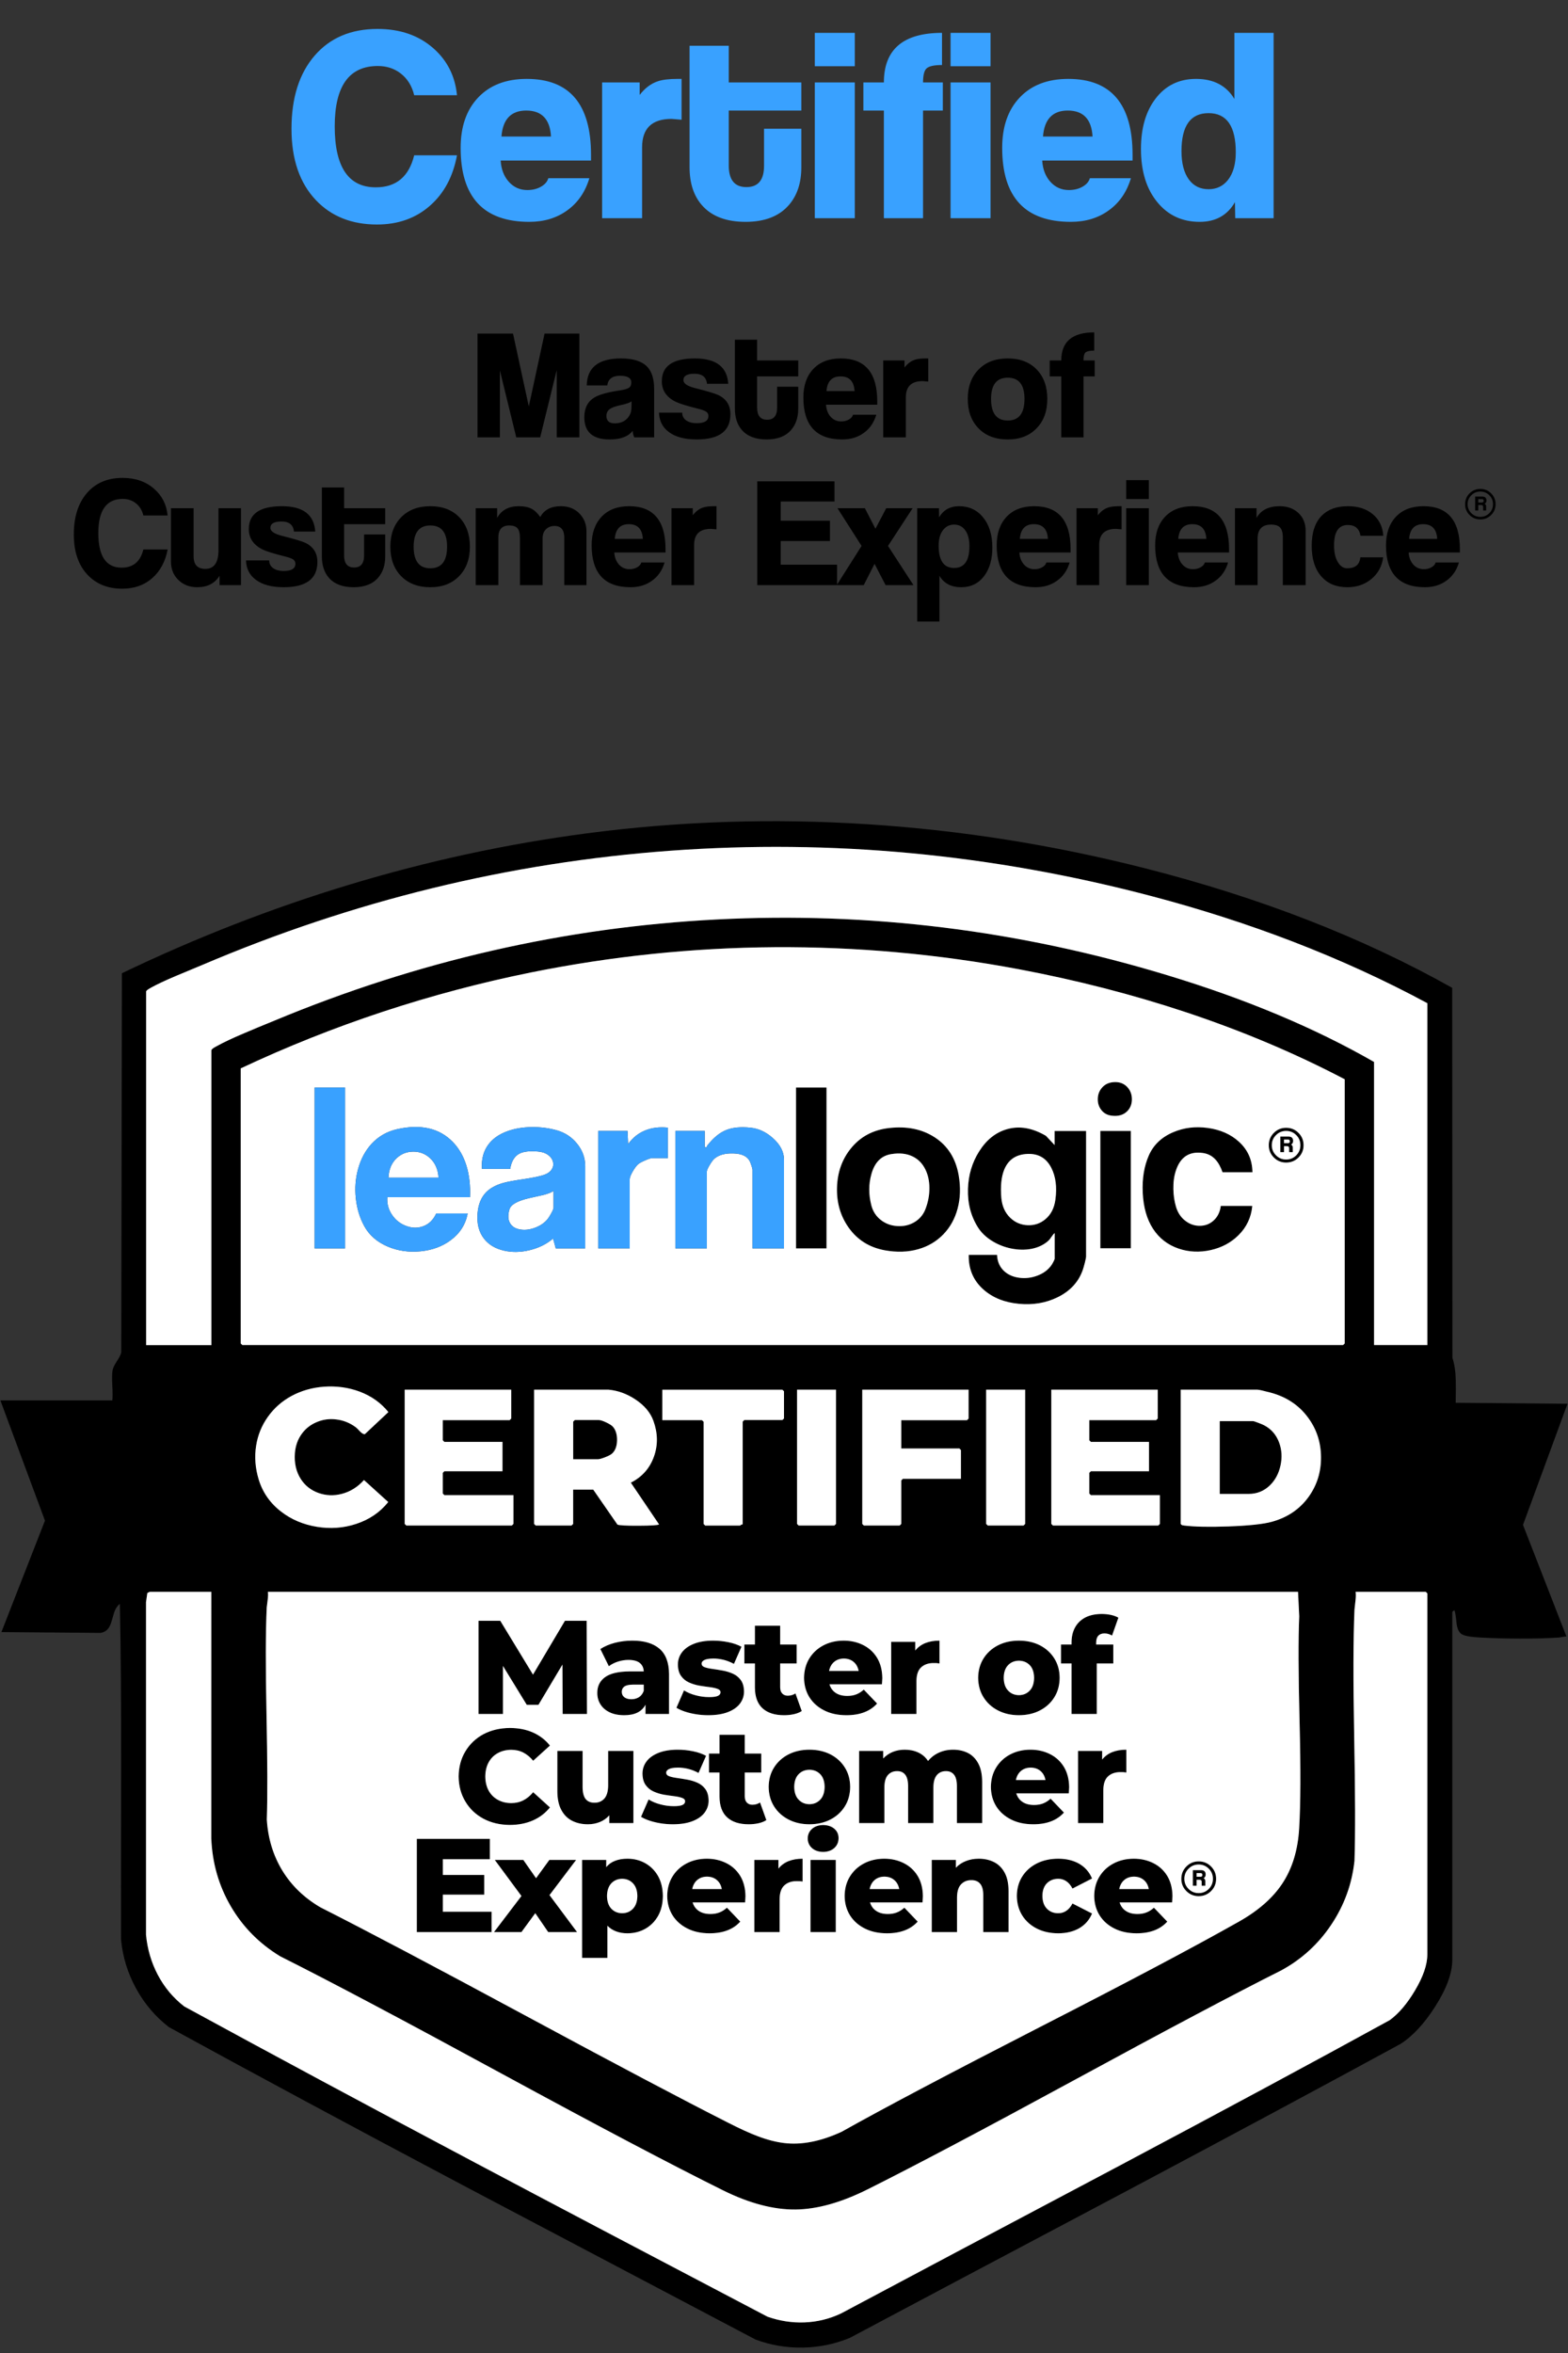 <?xml version="1.0" encoding="UTF-8"?>
<svg xmlns="http://www.w3.org/2000/svg" xmlns:xlink="http://www.w3.org/1999/xlink" version="1.1" preserveAspectRatio="none" x="0px" y="0px" width="2000px" height="3000px" viewBox="0 0 2000 3000">
  <rect x="0" y="0" width="2000" height="3000" fill="#333333" stroke="none"/>
  <defs>
    <g id="Layer2_0_FILL">
      <path fill="#000000" stroke="none" d=" M 1852.3 1259.45 Q 1680.75 1163.1 1460.6 1107.05 1284.9 1062.35 1106.9 1050.9 925.7 1039.2 748.8 1062.45 595.5 1082.55 444.9 1128.15 297.45 1172.75 155.5 1240.85 L 154.65 1724.05 Q 154.15 1727.7 149.2 1735.3 144.15 1742.95 143.5 1747.55 142.6 1753.5 143.25 1766.45 143.95 1779.9 143.3 1785.5 L 0.5 1785.5 57.35 1938.75 1.8 2080.85 128.3 2081.9 Q 134.65 2080.8 138.2 2076.1 140.75 2072.75 142.7 2065.85 145.45 2056 146.1 2054.4 148.65 2048.1 152.9 2044.85 154.65 2128.7 154.45 2258.6 154.2 2444.85 154.35 2472.45 157.4 2505.55 173.35 2534.85 189.4 2564.4 215.5 2584.55 375.1 2672.05 588.7 2785.2 608.6 2795.8 963.6 2982.8 992.55 2993.65 1024.1 2993.1 1055.65 2992.5 1084.1 2980.65 1201.2 2918.3 1435.75 2794.15 1643.9 2683.5 1786.35 2605.95 1809.55 2591.15 1830.45 2558.55 1852.4 2524.15 1852.4 2498.75 L 1852.4 2055.25 Q 1852.4 2055 1853.6 2054 1854.9 2052.9 1855.2 2053.2 1856.5 2056.25 1857.8 2069.1 1858.85 2079.05 1863.55 2082.95 1866.7 2085.45 1875.6 2086.7 1880.5 2087.35 1889.1 2087.85 1912.05 2089.1 1938.5 2089.15 1966.7 2089.25 1987.65 2087.85 1989.15 2087.8 1992.85 2087.05 1996.05 2086.4 1998 2086.45 L 1942.6 1944.2 1999.35 1789.75 1856.75 1788.5 Q 1857.1 1769.15 1856.85 1759.55 1856.45 1742.95 1852.55 1731.1 L 1852.3 1259.45 M 1299.65 1235.75 Q 1410.75 1256.7 1512.85 1290.6 1621.1 1326.65 1715.2 1376.05 L 1715.2 1712.85 1713.15 1714.9 309.1 1714.9 307.05 1712.85 307.05 1362.15 Q 394.85 1320.85 488.1 1290 581.1 1259.35 676.7 1239.95 831.15 1208.75 987.95 1207.65 1144.6 1206.65 1299.65 1235.75 M 1649 1200.5 Q 1739.95 1235.55 1820.6 1279.05 L 1820.6 1714.9 1752.6 1714.9 1752.6 1353.95 Q 1639.35 1288.95 1489 1243.4 1205.45 1157.3 914.15 1172.3 623.8 1187.25 349.95 1301.3 325.4 1311.3 312.4 1316.9 289.25 1326.65 276 1334.05 272.7 1335.95 272.55 1336 270.7 1337.25 269.65 1338.7 L 269.65 1715 186.4 1715 186.4 1263.8 Q 187.5 1262.3 189.35 1261.15 190 1260.65 192.75 1259.15 204.1 1252.9 224.4 1244.3 235.8 1239.5 257.15 1230.65 547.05 1107.1 855.3 1084.65 1163.95 1062.15 1469.2 1142.65 1562.6 1167.3 1649 1200.5 M 997.95 1771.85 L 1000 1773.85 1000 1808.5 997.95 1810.5 949.35 1810.5 947.3 1812.55 947.3 1943.6 Q 946.5 1943.35 945.25 1944.15 944.1 1945.05 943.85 1945.05 L 899.5 1945.05 897.45 1943 897.45 1812.7 895.35 1810.65 844.75 1810.65 844.75 1771.85 997.95 1771.85 M 1016.65 1771.8 L 1066.35 1771.8 1066.35 1942.95 1064.3 1945 1018.65 1945 1016.65 1942.95 1016.65 1771.8 M 1101.85 1945 L 1099.8 1942.95 1099.8 1771.8 1235.45 1771.8 1235.45 1808.65 1233.4 1810.7 1149.6 1810.7 1149.6 1846.75 1223.7 1846.75 1225.7 1848.85 1225.7 1885.45 1151.6 1885.45 1149.6 1887.5 1149.6 1942.95 1147.55 1945 1101.85 1945 M 1259.9 1945 L 1257.85 1942.95 1257.85 1771.8 1307.6 1771.8 1307.6 1942.95 1305.6 1945 1259.9 1945 M 681.25 1771.8 L 776.25 1771.8 Q 794.15 1773.45 810.3 1784.15 827.7 1795.6 833.45 1811.6 841.9 1835 834.2 1856.85 826.3 1879.35 804.65 1890.35 L 840.65 1943.6 Q 838.65 1945.15 814.45 1945.25 790.2 1945.35 787.5 1943.75 L 756.7 1899.25 731.05 1899.25 731.05 1942.95 729 1945 683.3 1945 681.25 1942.95 681.25 1771.8 M 652.1 1808.6 L 650.05 1810.65 564.8 1810.65 564.8 1836.3 566.8 1838.35 640.95 1838.35 640.95 1875.8 566.8 1875.8 564.8 1877.85 564.8 1904.2 566.8 1906.25 654.9 1906.25 654.9 1942.95 652.85 1945 518.25 1945 516.2 1942.95 516.2 1771.8 652.1 1771.8 652.1 1808.6 M 413.35 1768 Q 437.3 1766.35 458.55 1774.2 481.1 1782.65 495.4 1800.35 L 465.45 1828.45 Q 463.15 1829 459.4 1825.25 455.35 1820.85 453.8 1819.7 442.5 1811.35 429.05 1809.75 416.2 1808.1 404.55 1812.9 392.65 1817.7 385.2 1827.7 377.25 1838.4 376.15 1852.7 374.75 1871.75 383.6 1885.6 391.75 1898.3 406.25 1903.5 420.65 1908.6 435.95 1904.65 452.25 1900.4 464.25 1887 L 495.2 1915.05 Q 479.45 1934.75 454.1 1943 430.2 1950.85 404.3 1946.65 378.15 1942.4 358.6 1927.3 337.55 1911.1 330 1886.4 323.3 1864.4 326.7 1843.2 329.9 1822.85 341.8 1806.25 353.55 1789.75 371.85 1779.8 390.7 1769.65 413.35 1768 M 186.25 2042.6 L 187.9 2031.2 Q 187.95 2031 189.45 2030.25 190.95 2029.5 191.2 2029.5 L 269.55 2029.5 269.5 2343.65 Q 271.3 2390.9 294.35 2430.4 317.35 2469.9 357.4 2494.25 449.9 2540.55 639.8 2643.8 824.7 2744.25 922.4 2792.7 972.65 2817.5 1014.85 2817.05 1056.3 2816.55 1106.85 2791.25 1196.6 2746.4 1370.7 2651.8 1546.45 2556.25 1634.4 2512.1 1673.35 2490.9 1698.1 2453.85 1722.9 2416.75 1727.65 2372.55 1729.35 2322.2 1727.25 2212.3 1725.25 2107.2 1727.65 2052.3 1727.7 2051.2 1728.9 2041.05 1729.75 2034.15 1729.1 2029.5 L 1818.55 2029.5 1820.6 2031.55 1820.6 2491.75 Q 1820.6 2511.35 1804.8 2537.85 1789.95 2562.9 1772.75 2575.55 1631.9 2652.9 1423.35 2763.6 1189.35 2887.4 1072.6 2949.65 1050.35 2960.1 1026.15 2961 1002.45 2961.95 978.9 2953.7 747.65 2832.45 606.1 2757.4 401.6 2649 235 2558.15 213.85 2541.8 201.15 2517.65 188.85 2494.2 186.25 2466.8 L 186.25 2042.6 M 340.2 2049.5 Q 340.25 2048.5 341.45 2039.55 342.25 2033.55 341.7 2029.5 L 1655.65 2029.5 1657.2 2060.8 Q 1655.25 2103.15 1657.65 2196.25 1659.9 2285.45 1657.1 2331.2 1654.65 2372.8 1635.55 2401.55 1617.35 2429.05 1580.45 2449.9 1495.8 2497.75 1327.15 2584.05 1155.2 2672.15 1073.6 2717.9 1033.55 2736.45 999.8 2732.25 984.2 2730.35 966.1 2723.45 951.45 2717.95 929.35 2706.7 842.15 2662.55 669.1 2569.25 496.5 2476.2 408.7 2431.8 377.6 2413.6 360.05 2384.8 342.6 2356.05 340.3 2319.85 341.8 2277.4 339.9 2184.5 338.05 2095.75 340.2 2049.5 M 1668.7 1807.75 Q 1684.8 1829.75 1684.95 1857.8 1685.2 1885.8 1669.5 1907.95 1652.55 1931.85 1622.35 1940.2 1606.2 1944.7 1567.05 1946.15 1530.2 1947.45 1510.8 1945.05 1508.65 1944.8 1508.1 1944.65 1506.8 1944.2 1506 1942.95 L 1506 1771.8 1603.75 1771.8 Q 1606.6 1771.8 1620.7 1775.55 1651.35 1783.85 1668.7 1807.75 M 1389.4 1836.3 L 1391.45 1838.35 1465.55 1838.35 1465.55 1875.8 1391.45 1875.8 1389.4 1877.85 1389.4 1904.2 1391.45 1906.25 1479.45 1906.25 1479.45 1942.95 1477.4 1945 1343 1945 1340.95 1942.95 1340.95 1771.8 1476.7 1771.8 1476.7 1808.6 1474.65 1810.65 1389.4 1810.65 1389.4 1836.3 M 1633.3 1868.45 Q 1636.65 1853 1631.55 1839.25 1626.05 1824.3 1612.35 1817.15 1610 1815.95 1605.1 1814.1 1599.45 1811.9 1598.2 1811.9 L 1555.8 1811.9 1555.8 1904.7 1592.7 1904.7 Q 1608.4 1904.7 1619.7 1893.85 1629.95 1883.9 1633.3 1868.45 M 1544.7 2411.1 Q 1551.15 2404.65 1551.15 2395.45 1551.15 2386.15 1544.7 2379.7 1538.25 2373.2 1528.9 2373.2 1519.7 2373.2 1513.25 2379.7 1506.8 2386.15 1506.8 2395.45 1506.8 2404.65 1513.25 2411.1 1519.7 2417.55 1528.9 2417.55 1538.2 2417.55 1544.7 2411.1 M 1541.8 2382.5 Q 1547.1 2387.8 1547.1 2395.45 1547.1 2403 1541.8 2408.35 1536.5 2413.65 1528.9 2413.65 1521.35 2413.65 1516.05 2408.35 1510.65 2403 1510.65 2395.45 1510.65 2387.8 1516.05 2382.5 1521.35 2377.2 1528.9 2377.2 1536.5 2377.2 1541.8 2382.5 M 1537.4 2398.5 Q 1537.4 2395.8 1535.3 2394.65 1537.85 2393 1537.85 2390 1537.85 2384.35 1531.8 2384.35 L 1521.5 2384.35 1521.5 2404.25 1526.25 2404.25 1526.25 2396.65 1530 2396.65 Q 1532.75 2396.65 1532.75 2399.15 L 1532.75 2404.25 1537.4 2404.25 1537.4 2398.5 M 1533.65 2390.6 Q 1533.65 2392.8 1531.25 2392.8 L 1526.25 2392.8 1526.25 2388.15 1531.25 2388.15 Q 1533.65 2388.15 1533.65 2390.6 M 1446.25 2369.8 Q 1431.65 2369.85 1420.25 2375.9 1408.9 2381.9 1402.35 2392.6 1395.85 2403.2 1395.7 2417.2 1395.8 2431.05 1402.4 2441.8 1409.05 2452.5 1421.15 2458.65 1433.15 2464.85 1449.65 2464.9 1462.75 2464.9 1472.55 2461.1 1482.2 2457.4 1488.85 2450 L 1471.85 2432.25 Q 1467.3 2436.4 1462.35 2438.3 1457.35 2440.3 1450.65 2440.3 1441.7 2440.25 1436 2436.4 1430.2 2432.5 1428.1 2425.5 L 1495 2425.5 Q 1495.15 2423.5 1495.3 2421.4 1495.5 2419.35 1495.5 2417.5 1495.3 2402.3 1488.75 2391.6 1482.2 2381 1471.1 2375.45 1460 2369.85 1446.25 2369.8 M 1458.95 2396.95 Q 1463.9 2401.1 1465.3 2408.5 L 1427.6 2408.5 Q 1429.1 2401.1 1434 2396.95 1438.9 2392.75 1446.4 2392.65 1454.05 2392.75 1458.95 2396.95 M 1349.8 2369.8 Q 1334.2 2369.85 1322.35 2375.9 1310.5 2381.95 1303.8 2392.6 1297.15 2403.2 1297 2417.2 1297.15 2431.35 1303.8 2442.05 1310.5 2452.75 1322.35 2458.8 1334.2 2464.85 1349.8 2464.9 1365.55 2464.85 1376.8 2458.3 1388 2451.65 1392.9 2439.65 L 1367.95 2426.9 Q 1364.55 2433.35 1359.9 2436.35 1355.25 2439.4 1349.65 2439.3 1341 2439.3 1335.4 2433.6 1329.75 2427.95 1329.6 2417.2 1329.75 2406.65 1335.4 2401.05 1341 2395.5 1349.65 2395.4 1355.25 2395.3 1359.9 2398.4 1364.55 2401.35 1367.95 2407.85 L 1392.9 2395.05 Q 1388 2383.05 1376.8 2376.4 1365.55 2369.85 1349.8 2369.8 M 1405.8 2243.4 L 1405.8 2232.35 1375.05 2232.35 1375.05 2324.35 1407.3 2324.35 1407.3 2282.1 Q 1407.45 2270.05 1413.45 2264.7 1419.4 2259.3 1429.35 2259.4 1431.1 2259.4 1432.8 2259.45 1434.55 2259.65 1436.65 2259.9 L 1436.65 2230.8 Q 1426.45 2230.8 1418.55 2233.95 1410.8 2237.1 1405.8 2243.4 M 1405.1 2057.75 Q 1392.75 2057.85 1384.2 2062.3 1375.7 2066.8 1371.2 2075 1366.75 2083.2 1366.75 2094.3 L 1366.75 2096.7 1353.3 2096.7 1353.3 2120.85 1366.75 2120.85 1366.75 2185.3 1398.95 2185.3 1398.95 2120.85 1420 2120.85 1420 2096.7 1398.15 2096.7 1398.15 2094.65 Q 1398.15 2088.5 1400.9 2085.5 1403.7 2082.55 1408.85 2082.55 1411.4 2082.55 1413.9 2083.3 1416.4 2084.1 1418.45 2085.3 L 1426.5 2062.5 Q 1422.45 2060.1 1416.7 2058.9 1411.05 2057.75 1405.1 2057.75 M 624.8 2370.45 L 624.8 2344.5 531.65 2344.5 531.65 2463.35 627 2463.35 627 2437.4 564.85 2437.4 564.85 2415.6 617.65 2415.6 617.65 2390.5 564.85 2390.5 564.85 2370.45 624.8 2370.45 M 1248.35 2369.8 Q 1239.65 2369.8 1232.2 2372.7 1224.65 2375.6 1219.2 2381.3 L 1219.2 2371.35 1188.45 2371.35 1188.45 2463.35 1220.7 2463.35 1220.7 2418.85 Q 1220.85 2407.5 1226 2402.3 1231.15 2397.05 1239 2397.15 1246.15 2397.05 1250.1 2401.6 1254.1 2406.1 1254.15 2415.95 L 1254.15 2463.35 1286.4 2463.35 1286.4 2410.75 Q 1286.35 2396.45 1281.35 2387.45 1276.4 2378.4 1267.85 2374.1 1259.3 2369.8 1248.35 2369.8 M 1288.45 2236.9 Q 1277.1 2242.9 1270.55 2253.6 1264.05 2264.2 1263.9 2278.2 1264 2292.05 1270.6 2302.8 1277.25 2313.5 1289.35 2319.65 1301.35 2325.85 1317.85 2325.9 1330.95 2325.9 1340.75 2322.1 1350.4 2318.4 1357.05 2311 L 1340.05 2293.25 Q 1335.5 2297.4 1330.55 2299.3 1325.55 2301.3 1318.85 2301.3 1309.9 2301.25 1304.2 2297.4 1298.4 2293.5 1296.3 2286.5 L 1363.2 2286.5 Q 1363.35 2284.5 1363.5 2282.4 1363.7 2280.35 1363.7 2278.5 1363.5 2263.3 1356.95 2252.6 1350.4 2242 1339.3 2236.45 1328.2 2230.85 1314.45 2230.8 1299.85 2230.85 1288.45 2236.9 M 1302.2 2257.95 Q 1307.1 2253.75 1314.6 2253.65 1322.25 2253.75 1327.15 2257.95 1332.1 2262.1 1333.5 2269.5 L 1295.8 2269.5 Q 1297.3 2262.1 1302.2 2257.95 M 1066.05 2371.35 L 1033.8 2371.35 1033.8 2463.35 1066.05 2463.35 1066.05 2371.35 M 1127.9 2369.8 Q 1113.3 2369.85 1101.9 2375.9 1090.55 2381.9 1084 2392.6 1077.5 2403.2 1077.35 2417.2 1077.45 2431.05 1084.05 2441.8 1090.7 2452.5 1102.8 2458.65 1114.8 2464.85 1131.3 2464.9 1144.4 2464.9 1154.2 2461.1 1163.85 2457.4 1170.5 2450 L 1153.5 2432.25 Q 1148.95 2436.4 1144 2438.3 1139 2440.3 1132.3 2440.3 1123.35 2440.25 1117.65 2436.4 1111.85 2432.5 1109.75 2425.5 L 1176.65 2425.5 Q 1176.8 2423.5 1176.95 2421.4 1177.15 2419.35 1177.15 2417.5 1176.95 2402.3 1170.4 2391.6 1163.85 2381 1152.75 2375.45 1141.65 2369.85 1127.9 2369.8 M 1140.6 2396.95 Q 1145.55 2401.1 1146.95 2408.5 L 1109.25 2408.5 Q 1110.75 2401.1 1115.65 2396.95 1120.55 2392.75 1128.05 2392.65 1135.7 2392.75 1140.6 2396.95 M 1023.75 2369.8 Q 1013.55 2369.8 1005.65 2372.95 997.9 2376.1 992.9 2382.4 L 992.9 2371.35 962.15 2371.35 962.15 2463.35 994.4 2463.35 994.4 2421.1 Q 994.55 2409.05 1000.55 2403.7 1006.5 2398.3 1016.45 2398.4 1018.2 2398.4 1019.9 2398.45 1021.65 2398.65 1023.75 2398.9 L 1023.75 2369.8 M 1035.65 2356.2 Q 1040.95 2361 1049.95 2361.15 1058.9 2361 1064.2 2356.1 1069.55 2351.3 1069.6 2343.5 1069.55 2336.15 1064.2 2331.6 1058.9 2327.05 1049.95 2326.85 1040.95 2327.05 1035.65 2331.85 1030.35 2336.55 1030.25 2344 1030.35 2351.5 1035.65 2356.2 M 1126.55 2232.35 L 1095.8 2232.35 1095.8 2324.35 1128.05 2324.35 1128.05 2278.7 Q 1128.15 2268 1132.6 2263.05 1137.1 2258.05 1144.35 2258.15 1150.9 2258.05 1154.55 2262.6 1158.2 2267.1 1158.3 2276.95 L 1158.3 2324.35 1190.55 2324.35 1190.55 2278.7 Q 1190.7 2268 1195.1 2263.05 1199.5 2258.05 1206.6 2258.15 1213.05 2258.05 1216.8 2262.6 1220.45 2267.1 1220.55 2276.95 L 1220.55 2324.35 1252.75 2324.35 1252.75 2271.75 Q 1252.7 2257.45 1247.85 2248.45 1243.05 2239.4 1234.8 2235.1 1226.4 2230.8 1215.65 2230.8 1205.6 2230.85 1197.5 2234.6 1189.3 2238.35 1183.75 2245.2 1178.85 2237.85 1171.2 2234.35 1163.5 2230.8 1154.05 2230.8 1145.85 2230.8 1138.8 2233.6 1131.75 2236.45 1126.55 2242 L 1126.55 2232.35 M 1077.65 2253.6 Q 1071.05 2242.95 1059.45 2236.9 1047.75 2230.85 1032.4 2230.8 1017.25 2230.85 1005.55 2236.9 993.9 2242.95 987.25 2253.6 980.6 2264.2 980.45 2278.2 980.6 2292.3 987.25 2302.95 993.9 2313.65 1005.55 2319.7 1017.25 2325.85 1032.4 2325.9 1047.75 2325.85 1059.45 2319.7 1071.05 2313.65 1077.65 2302.95 1084.3 2292.3 1084.4 2278.2 1084.3 2264.2 1077.65 2253.6 M 1032.4 2256.4 Q 1040.85 2256.5 1046.25 2262.05 1051.65 2267.65 1051.8 2278.2 1051.65 2288.9 1046.25 2294.5 1040.85 2300.25 1032.4 2300.3 1024.05 2300.25 1018.65 2294.5 1013.2 2288.9 1013.05 2278.2 1013.2 2267.65 1018.65 2262.05 1024.05 2256.5 1032.4 2256.4 M 1050.15 2097.85 Q 1038.8 2103.85 1032.25 2114.55 1025.75 2125.15 1025.6 2139.15 1025.7 2153 1032.3 2163.75 1038.95 2174.45 1051.05 2180.6 1063.05 2186.8 1079.55 2186.85 1092.65 2186.85 1102.45 2183.05 1112.1 2179.35 1118.75 2171.95 L 1101.75 2154.2 Q 1097.2 2158.35 1092.25 2160.25 1087.25 2162.25 1080.55 2162.25 1071.6 2162.2 1065.9 2158.35 1060.1 2154.45 1058 2147.45 L 1124.9 2147.45 Q 1125.05 2145.45 1125.2 2143.35 1125.4 2141.3 1125.4 2139.45 1125.2 2124.25 1118.65 2113.55 1112.1 2102.95 1101 2097.4 1089.9 2091.8 1076.15 2091.75 1061.55 2091.8 1050.15 2097.85 M 1063.9 2118.9 Q 1068.8 2114.7 1076.3 2114.6 1083.95 2114.7 1088.85 2118.9 1093.8 2123.05 1095.2 2130.45 L 1057.5 2130.45 Q 1059 2123.05 1063.9 2118.9 M 1247.65 2139.15 Q 1247.8 2153.25 1254.45 2163.9 1261.1 2174.6 1272.75 2180.65 1284.45 2186.8 1299.6 2186.85 1314.95 2186.8 1326.65 2180.65 1338.25 2174.6 1344.85 2163.9 1351.5 2153.25 1351.6 2139.15 1351.5 2125.15 1344.85 2114.55 1338.25 2103.9 1326.65 2097.85 1314.95 2091.8 1299.6 2091.75 1284.45 2091.8 1272.75 2097.85 1261.1 2103.9 1254.45 2114.55 1247.8 2125.15 1247.65 2139.15 M 1285.85 2155.45 Q 1280.4 2149.85 1280.25 2139.15 1280.4 2128.6 1285.85 2123 1291.25 2117.45 1299.6 2117.35 1308.05 2117.45 1313.45 2123 1318.85 2128.6 1319 2139.15 1318.85 2149.85 1313.45 2155.45 1308.05 2161.2 1299.6 2161.25 1291.25 2161.2 1285.85 2155.45 M 1198.3 2091.75 Q 1188.1 2091.75 1180.2 2094.9 1172.45 2098.05 1167.45 2104.35 L 1167.45 2093.3 1136.7 2093.3 1136.7 2185.3 1168.95 2185.3 1168.95 2143.05 Q 1169.1 2131 1175.1 2125.65 1181.05 2120.25 1191 2120.35 1192.75 2120.35 1194.45 2120.4 1196.2 2120.6 1198.3 2120.85 L 1198.3 2091.75 M 926.45 2375.45 Q 915.35 2369.85 901.6 2369.8 887 2369.85 875.6 2375.9 864.25 2381.9 857.7 2392.6 851.2 2403.2 851.05 2417.2 851.15 2431.05 857.75 2441.8 864.4 2452.5 876.5 2458.65 888.5 2464.85 905 2464.9 918.1 2464.9 927.9 2461.1 937.55 2457.4 944.2 2450 L 927.2 2432.25 Q 922.65 2436.4 917.7 2438.3 912.7 2440.3 906 2440.3 897.05 2440.25 891.35 2436.4 885.55 2432.5 883.45 2425.5 L 950.35 2425.5 Q 950.5 2423.5 950.65 2421.4 950.85 2419.35 950.85 2417.5 950.65 2402.3 944.1 2391.6 937.55 2381 926.45 2375.45 M 914.3 2396.95 Q 919.25 2401.1 920.65 2408.5 L 882.95 2408.5 Q 884.45 2401.1 889.35 2396.95 894.25 2392.75 901.75 2392.65 909.4 2392.75 914.3 2396.95 M 904.3 2259.9 L 917.75 2259.9 917.75 2290.8 Q 917.9 2308.45 927.6 2317.2 937.3 2325.9 955.05 2325.9 961.5 2325.9 967.4 2324.6 973.2 2323.35 977.5 2320.6 L 969.45 2298.1 Q 967.45 2299.5 964.9 2300.25 962.3 2301 959.65 2301 955.3 2301 952.65 2298.25 950.05 2295.6 949.95 2290.45 L 949.95 2259.9 971 2259.9 971 2235.75 949.95 2235.75 949.95 2211.8 917.75 2211.8 917.75 2235.75 904.3 2235.75 904.3 2259.9 M 891 2260.45 L 900.6 2238.6 Q 893.55 2234.75 883.9 2232.8 874.2 2230.8 864.3 2230.8 849.9 2230.85 839.9 2234.85 829.85 2238.85 824.7 2245.7 819.5 2252.6 819.5 2261.35 819.65 2270.5 823.55 2275.85 827.45 2281.35 833.6 2284.1 839.8 2286.9 846.65 2288.15 853.65 2289.3 859.75 2290.05 865.9 2290.8 869.8 2292.2 873.75 2293.5 873.85 2296.5 873.95 2299.5 870.7 2301.15 867.45 2302.8 859.45 2302.8 850.8 2302.8 842.35 2300.55 833.85 2298.35 827.3 2294.25 L 817.65 2316.4 Q 822.2 2319.2 828.7 2321.35 835.25 2323.5 842.85 2324.7 850.5 2325.9 858.35 2325.9 873.35 2325.85 883.45 2321.85 893.55 2317.9 898.7 2311.1 903.85 2304.2 903.85 2295.7 903.7 2286.65 899.85 2281.25 896 2275.85 889.85 2273.05 883.7 2270.25 876.75 2269 869.85 2267.75 863.75 2266.9 857.6 2266.1 853.7 2264.7 849.8 2263.3 849.75 2260.15 849.65 2257.45 853.05 2255.65 856.45 2253.75 864.5 2253.65 870.6 2253.6 877.35 2255.15 884.05 2256.75 891 2260.45 M 734.85 2371.35 L 700.7 2371.35 683.75 2394.65 667.5 2371.35 631.1 2371.35 665.1 2417.35 630.1 2463.35 665.1 2463.35 682.75 2439.25 699.25 2463.35 736.05 2463.35 700.9 2416.2 734.85 2371.35 M 800.35 2369.8 Q 791.3 2369.8 784.6 2372.45 777.8 2375 773.25 2380.5 L 773.25 2371.35 742.5 2371.35 742.5 2496.25 774.75 2496.25 774.75 2455.25 Q 779.45 2460.1 785.95 2462.5 792.3 2464.9 800.35 2464.9 813.05 2464.85 823.15 2459.1 833.35 2453.3 839.4 2442.7 845.35 2432.1 845.5 2417.35 845.35 2402.7 839.4 2392 833.35 2381.4 823.15 2375.6 813.05 2369.85 800.35 2369.8 M 793.55 2395.4 Q 801.95 2395.5 807.3 2401.1 812.8 2406.85 812.95 2417.35 812.8 2427.9 807.3 2433.6 801.95 2439.25 793.55 2439.3 785.25 2439.25 779.8 2433.6 774.4 2427.9 774.25 2417.35 774.4 2406.85 779.8 2401.1 785.25 2395.5 793.55 2395.4 M 679.8 2208.9 Q 666.9 2203.2 650.4 2203.1 631.35 2203.3 616.65 2211.05 602 2218.95 593.65 2232.85 585.2 2246.7 585 2264.95 585.2 2283.15 593.65 2297 602 2310.95 616.65 2318.8 631.35 2326.6 650.4 2326.75 666.9 2326.65 679.8 2320.95 692.75 2315.25 701.45 2304.4 L 680.05 2285 Q 674.5 2291.8 667.55 2295.35 660.6 2298.9 652.05 2298.9 642.3 2298.85 634.8 2294.6 627.35 2290.45 623.2 2282.85 619.1 2275.2 619 2264.95 619.1 2254.65 623.2 2247.05 627.35 2239.4 634.8 2235.25 642.3 2231.05 652.05 2230.95 660.6 2230.95 667.55 2234.5 674.5 2238.1 680.05 2244.9 L 701.45 2225.55 Q 692.75 2214.65 679.8 2208.9 M 807.9 2232.35 L 775.7 2232.35 775.7 2276.7 Q 775.5 2288.2 770.65 2293.35 765.75 2298.5 758.35 2298.4 751.05 2298.5 747.1 2293.85 743.2 2289.15 743.1 2278.5 L 743.1 2232.35 710.9 2232.35 710.9 2283.85 Q 710.95 2298.4 716 2307.7 721 2317.05 729.75 2321.45 738.55 2325.9 749.9 2325.9 757.85 2325.9 764.9 2323.1 771.95 2320.3 777.15 2314.55 L 777.15 2324.35 807.9 2324.35 807.9 2232.35 M 671.9 2173.6 L 686.8 2173.6 717.4 2122.3 717.7 2185.3 748.65 2185.3 748.3 2066.45 720.6 2066.45 679.85 2135.1 638.1 2066.45 610.4 2066.45 610.4 2185.3 641.5 2185.3 641.5 2124 671.9 2173.6 M 949.45 2120.85 L 962.9 2120.85 962.9 2151.75 Q 963.05 2169.4 972.75 2178.15 982.45 2186.85 1000.2 2186.85 1006.65 2186.85 1012.55 2185.55 1018.35 2184.3 1022.65 2181.55 L 1014.6 2159.05 Q 1012.6 2160.45 1010.05 2161.2 1007.45 2161.95 1004.8 2161.95 1000.45 2161.95 997.8 2159.2 995.2 2156.55 995.1 2151.4 L 995.1 2120.85 1016.15 2120.85 1016.15 2096.7 995.1 2096.7 995.1 2072.75 962.9 2072.75 962.9 2096.7 949.45 2096.7 949.45 2120.85 M 853.35 2134.25 Q 853.2 2112.35 841.1 2102 828.9 2091.65 806.35 2091.75 795.35 2091.75 784.55 2094.45 773.85 2097.2 765.75 2102.45 L 776.6 2124.4 Q 781.5 2120.65 788.1 2118.5 794.85 2116.35 801.55 2116.35 811.15 2116.35 815.95 2120.15 820.8 2124 821.1 2131 L 802.8 2131 Q 781.5 2131.2 771.65 2138.4 761.75 2145.7 761.85 2158.55 761.85 2166.55 765.85 2172.95 769.8 2179.35 777.45 2183.05 785.05 2186.8 796.15 2186.85 806.25 2186.85 813.05 2183.5 819.85 2180.1 823.35 2173.45 L 823.35 2185.3 853.35 2185.3 853.35 2134.25 M 821.1 2155.8 Q 819.1 2161.25 814.9 2163.9 810.6 2166.5 805.2 2166.5 799.4 2166.4 796.25 2163.85 793.1 2161.35 793.1 2157.1 793 2152.9 796.25 2150.4 799.5 2147.95 807.2 2147.85 L 821.1 2147.85 821.1 2155.8 M 869.85 2106.65 Q 864.65 2113.55 864.65 2122.3 864.8 2131.45 868.7 2136.8 872.6 2142.3 878.75 2145.05 884.95 2147.85 891.8 2149.1 898.8 2150.25 904.9 2151 911.05 2151.75 914.95 2153.15 918.9 2154.45 919 2157.45 919.1 2160.45 915.85 2162.1 912.6 2163.75 904.6 2163.75 895.95 2163.75 887.5 2161.5 879 2159.3 872.45 2155.2 L 862.8 2177.35 Q 867.35 2180.15 873.85 2182.3 880.4 2184.45 888 2185.65 895.65 2186.85 903.5 2186.85 918.5 2186.8 928.6 2182.8 938.7 2178.85 943.85 2172.05 949 2165.15 949 2156.65 948.85 2147.6 945 2142.2 941.15 2136.8 935 2134 928.85 2131.2 921.9 2129.95 915 2128.7 908.9 2127.85 902.75 2127.05 898.85 2125.65 894.95 2124.25 894.9 2121.1 894.8 2118.4 898.2 2116.6 901.6 2114.7 909.65 2114.6 915.75 2114.55 922.5 2116.1 929.2 2117.7 936.15 2121.4 L 945.75 2099.55 Q 938.7 2095.7 929.05 2093.75 919.35 2091.75 909.45 2091.75 895.05 2091.8 885.05 2095.8 875 2099.8 869.85 2106.65 M 781.65 1818.9 Q 779.3 1816.4 773.05 1813.45 766.75 1810.5 763.65 1810.5 L 733.2 1810.5 731.1 1812.55 731.1 1860.5 762.35 1860.5 Q 765.25 1860.5 771.55 1858.05 777.75 1855.65 780.3 1853.6 786.75 1848.1 787.05 1836.55 787.25 1825.15 781.65 1818.9 M 1054.2 1386.55 L 1015.35 1386.55 1015.35 1591.7 1054.2 1591.7 1054.2 1386.55 M 1067.6 1514 Q 1066.8 1542.7 1082.05 1564.6 1098.8 1588.65 1128.65 1594.1 1151.65 1598.3 1171.35 1592.65 1190.2 1587.25 1203.3 1573.7 1216.25 1560.3 1221.4 1541.1 1226.75 1521.25 1222.8 1498.45 1217.2 1466.05 1191.85 1449.8 1167.8 1434.4 1134.15 1438.2 1103.35 1441.65 1085.05 1464.5 1068.45 1485.2 1067.6 1514 M 1124.05 1555.85 Q 1114.4 1548.6 1111.35 1536.55 1106.15 1516.15 1111.4 1497.25 1117.6 1474.45 1136.85 1471.45 1152.75 1468.85 1164.2 1474.5 1174.65 1479.6 1180.2 1490.75 1185.45 1501.25 1185.45 1514.85 1185.5 1528.25 1180.5 1541.35 1176.25 1552.55 1165.9 1558.5 1156.3 1563.95 1144.65 1563.2 1132.95 1562.55 1124.05 1555.85 M 1656.25 1444.4 Q 1649.8 1437.9 1640.45 1437.9 1631.25 1437.9 1624.8 1444.4 1618.35 1450.85 1618.35 1460.15 1618.35 1469.35 1624.8 1475.8 1631.25 1482.25 1640.45 1482.25 1649.75 1482.25 1656.25 1475.8 1662.7 1469.35 1662.7 1460.15 1662.7 1450.85 1656.25 1444.4 M 1653.35 1447.2 Q 1658.65 1452.5 1658.65 1460.15 1658.65 1467.7 1653.35 1473.05 1648.05 1478.35 1640.45 1478.35 1632.9 1478.35 1627.6 1473.05 1622.2 1467.7 1622.2 1460.15 1622.2 1452.5 1627.6 1447.2 1632.9 1441.9 1640.45 1441.9 1648.05 1441.9 1653.35 1447.2 M 1646.85 1459.35 Q 1649.4 1457.7 1649.4 1454.7 1649.4 1449.05 1643.35 1449.05 L 1633.05 1449.05 1633.05 1468.95 1637.8 1468.95 1637.8 1461.35 1641.55 1461.35 Q 1644.3 1461.35 1644.3 1463.85 L 1644.3 1468.95 1648.95 1468.95 1648.95 1463.2 Q 1648.95 1460.5 1646.85 1459.35 M 1642.8 1452.85 Q 1645.2 1452.85 1645.2 1455.3 1645.2 1457.5 1642.8 1457.5 L 1637.8 1457.5 1637.8 1452.85 1642.8 1452.85 M 1580.1 1455.5 Q 1564.5 1441.4 1540.55 1438.1 1516.85 1434.8 1496.4 1443.55 1474.3 1452.95 1465.4 1473 1456.35 1493.5 1457.55 1520.45 1458.8 1548.35 1470.65 1566.6 1482.45 1584.8 1503.4 1591.95 1522.9 1598.55 1544.15 1593.85 1565.35 1589.1 1579.7 1574.85 1595.25 1559.45 1597.3 1537.55 L 1557.15 1537.55 Q 1555.5 1549.55 1547.65 1556.4 1540.5 1562.75 1530.6 1562.85 1520.65 1563 1512.4 1556.85 1503.55 1550.35 1500 1538.65 1496.9 1528.15 1496.65 1516.05 1496.4 1502.85 1499.85 1492.5 1508.35 1466.5 1534.05 1470 1543.85 1471.3 1550.3 1478.35 1555.75 1484.2 1559.35 1494.6 L 1597.5 1494.6 Q 1597.25 1471 1580.1 1455.5 M 1345.15 1441.95 L 1345.15 1459.9 1334.1 1448.15 Q 1307.85 1432.75 1284 1439.8 1262.7 1446.05 1248.85 1468.1 1235.5 1489.25 1234.65 1515.7 1233.8 1543.55 1247.6 1565.2 1253.95 1575.1 1265.45 1582.2 1276.6 1589.1 1289.8 1591.8 1303.3 1594.55 1315.55 1592.25 1328.6 1589.7 1337.4 1581.75 1338.85 1580.45 1341.3 1576.75 1343.45 1573.45 1345.2 1572.2 L 1345.25 1572.2 1345.25 1604.9 Q 1345.25 1605.55 1343.55 1608.9 1341.9 1612 1341.05 1613.15 1334.65 1622.15 1323 1626.45 1311.95 1630.6 1300.35 1629.15 1288.3 1627.6 1280.7 1620.55 1272.3 1612.7 1271.75 1599.95 L 1235.65 1599.95 Q 1235 1627 1254.5 1644.2 1272.05 1659.7 1299.45 1662.3 1326.45 1664.95 1348.9 1654 1373.3 1642.05 1381.25 1618.65 1382.2 1615.85 1383.7 1610.1 1385.3 1603.75 1385.3 1602 L 1385.3 1441.95 1345.15 1441.95 M 1340.95 1488.95 Q 1349.45 1505.6 1346.15 1529.6 1344 1545.6 1333.4 1554.45 1323.75 1562.55 1310.9 1562.1 1298 1561.6 1288.8 1552.85 1278.6 1543.2 1277.2 1527.2 1275.35 1505.25 1280.75 1491.6 1287.95 1473.55 1307.45 1471.45 1330.8 1469 1340.95 1488.95 M 1442.35 1441.9 L 1403.5 1441.9 1403.5 1591.5 1442.35 1591.5 1442.35 1441.9 M 1437.65 1385.75 Q 1430.9 1378.7 1419.75 1379.75 1410.6 1380.65 1405.3 1387.15 1400.4 1392.95 1400.25 1401.05 1400.05 1409.05 1404.55 1414.95 1409.4 1421.45 1417.95 1422.45 1430.15 1424 1437.35 1417.2 1443.7 1411.2 1443.75 1401.6 1443.75 1392.1 1437.65 1385.75 Z"></path>
      <path fill="#FFFFFF" stroke="none" d=" M 1391.45 1838.35 L 1389.4 1836.3 1389.4 1810.65 1474.65 1810.65 1476.7 1808.6 1476.7 1771.8 1340.95 1771.8 1340.95 1942.95 1343 1945 1477.4 1945 1479.45 1942.95 1479.45 1906.25 1391.45 1906.25 1389.4 1904.2 1389.4 1877.85 1391.45 1875.8 1465.55 1875.8 1465.55 1838.35 1391.45 1838.35 M 1684.95 1857.8 Q 1684.8 1829.75 1668.7 1807.75 1651.35 1783.85 1620.7 1775.55 1606.6 1771.8 1603.75 1771.8 L 1506 1771.8 1506 1942.95 Q 1506.8 1944.2 1508.1 1944.65 1508.65 1944.8 1510.8 1945.05 1530.2 1947.45 1567.05 1946.15 1606.2 1944.7 1622.35 1940.2 1652.55 1931.85 1669.5 1907.95 1685.2 1885.8 1684.95 1857.8 M 1631.55 1839.25 Q 1636.65 1853 1633.3 1868.45 1629.95 1883.9 1619.7 1893.85 1608.4 1904.7 1592.7 1904.7 L 1555.8 1904.7 1555.8 1811.9 1598.2 1811.9 Q 1599.45 1811.9 1605.1 1814.1 1610 1815.95 1612.35 1817.15 1626.05 1824.3 1631.55 1839.25 M 341.45 2039.55 Q 340.25 2048.5 340.2 2049.5 338.05 2095.75 339.9 2184.5 341.8 2277.4 340.3 2319.85 342.6 2356.05 360.05 2384.8 377.6 2413.6 408.7 2431.8 496.5 2476.2 669.1 2569.25 842.15 2662.55 929.35 2706.7 951.45 2717.95 966.1 2723.45 984.2 2730.35 999.8 2732.25 1033.55 2736.45 1073.6 2717.9 1155.2 2672.15 1327.15 2584.05 1495.8 2497.75 1580.45 2449.9 1617.35 2429.05 1635.55 2401.55 1654.65 2372.8 1657.1 2331.2 1659.9 2285.45 1657.65 2196.25 1655.25 2103.15 1657.2 2060.8 L 1655.65 2029.5 341.7 2029.5 Q 342.25 2033.55 341.45 2039.55 M 864.65 2122.3 Q 864.65 2113.55 869.85 2106.65 875 2099.8 885.05 2095.8 895.05 2091.8 909.45 2091.75 919.35 2091.75 929.05 2093.75 938.7 2095.7 945.75 2099.55 L 936.15 2121.4 Q 929.2 2117.7 922.5 2116.1 915.75 2114.55 909.65 2114.6 901.6 2114.7 898.2 2116.6 894.8 2118.4 894.9 2121.1 894.95 2124.25 898.85 2125.65 902.75 2127.05 908.9 2127.85 915 2128.7 921.9 2129.95 928.85 2131.2 935 2134 941.15 2136.8 945 2142.2 948.85 2147.6 949 2156.65 949 2165.15 943.85 2172.05 938.7 2178.85 928.6 2182.8 918.5 2186.8 903.5 2186.85 895.65 2186.85 888 2185.65 880.4 2184.45 873.85 2182.3 867.35 2180.15 862.8 2177.35 L 872.45 2155.2 Q 879 2159.3 887.5 2161.5 895.95 2163.75 904.6 2163.75 912.6 2163.75 915.85 2162.1 919.1 2160.45 919 2157.45 918.9 2154.45 914.95 2153.15 911.05 2151.75 904.9 2151 898.8 2150.25 891.8 2149.1 884.95 2147.85 878.75 2145.05 872.6 2142.3 868.7 2136.8 864.8 2131.45 864.65 2122.3 M 841.1 2102 Q 853.2 2112.35 853.35 2134.25 L 853.35 2185.3 823.35 2185.3 823.35 2173.45 Q 819.85 2180.1 813.05 2183.5 806.25 2186.85 796.15 2186.85 785.05 2186.8 777.45 2183.05 769.8 2179.35 765.85 2172.95 761.85 2166.55 761.85 2158.55 761.75 2145.7 771.65 2138.4 781.5 2131.2 802.8 2131 L 821.1 2131 Q 820.8 2124 815.95 2120.15 811.15 2116.35 801.55 2116.35 794.85 2116.35 788.1 2118.5 781.5 2120.65 776.6 2124.4 L 765.75 2102.45 Q 773.85 2097.2 784.55 2094.45 795.35 2091.75 806.35 2091.75 828.9 2091.65 841.1 2102 M 962.9 2120.85 L 949.45 2120.85 949.45 2096.7 962.9 2096.7 962.9 2072.75 995.1 2072.75 995.1 2096.7 1016.15 2096.7 1016.15 2120.85 995.1 2120.85 995.1 2151.4 Q 995.2 2156.55 997.8 2159.2 1000.45 2161.95 1004.8 2161.95 1007.45 2161.95 1010.05 2161.2 1012.6 2160.45 1014.6 2159.05 L 1022.65 2181.55 Q 1018.35 2184.3 1012.55 2185.55 1006.65 2186.85 1000.2 2186.85 982.45 2186.85 972.75 2178.15 963.05 2169.4 962.9 2151.75 L 962.9 2120.85 M 686.8 2173.6 L 671.9 2173.6 641.5 2124 641.5 2185.3 610.4 2185.3 610.4 2066.45 638.1 2066.45 679.85 2135.1 720.6 2066.45 748.3 2066.45 748.65 2185.3 717.7 2185.3 717.4 2122.3 686.8 2173.6 M 775.7 2232.35 L 807.9 2232.35 807.9 2324.35 777.15 2324.35 777.15 2314.55 Q 771.95 2320.3 764.9 2323.1 757.85 2325.9 749.9 2325.9 738.55 2325.9 729.75 2321.45 721 2317.05 716 2307.7 710.95 2298.4 710.9 2283.85 L 710.9 2232.35 743.1 2232.35 743.1 2278.5 Q 743.2 2289.15 747.1 2293.85 751.05 2298.5 758.35 2298.4 765.75 2298.5 770.65 2293.35 775.5 2288.2 775.7 2276.7 L 775.7 2232.35 M 650.4 2203.1 Q 666.9 2203.2 679.8 2208.9 692.75 2214.65 701.45 2225.55 L 680.05 2244.9 Q 674.5 2238.1 667.55 2234.5 660.6 2230.95 652.05 2230.95 642.3 2231.05 634.8 2235.25 627.35 2239.4 623.2 2247.05 619.1 2254.65 619 2264.95 619.1 2275.2 623.2 2282.85 627.35 2290.45 634.8 2294.6 642.3 2298.85 652.05 2298.9 660.6 2298.9 667.55 2295.35 674.5 2291.8 680.05 2285 L 701.45 2304.4 Q 692.75 2315.25 679.8 2320.95 666.9 2326.65 650.4 2326.75 631.35 2326.6 616.65 2318.8 602 2310.95 593.65 2297 585.2 2283.15 585 2264.95 585.2 2246.7 593.65 2232.85 602 2218.95 616.65 2211.05 631.35 2203.3 650.4 2203.1 M 784.6 2372.45 Q 791.3 2369.8 800.35 2369.8 813.05 2369.85 823.15 2375.6 833.35 2381.4 839.4 2392 845.35 2402.7 845.5 2417.35 845.35 2432.1 839.4 2442.7 833.35 2453.3 823.15 2459.1 813.05 2464.85 800.35 2464.9 792.3 2464.9 785.95 2462.5 779.45 2460.1 774.75 2455.25 L 774.75 2496.25 742.5 2496.25 742.5 2371.35 773.25 2371.35 773.25 2380.5 Q 777.8 2375 784.6 2372.45 M 700.7 2371.35 L 734.85 2371.35 700.9 2416.2 736.05 2463.35 699.25 2463.35 682.75 2439.25 665.1 2463.35 630.1 2463.35 665.1 2417.35 631.1 2371.35 667.5 2371.35 683.75 2394.65 700.7 2371.35 M 900.6 2238.6 L 891 2260.45 Q 884.05 2256.75 877.35 2255.15 870.6 2253.6 864.5 2253.65 856.45 2253.75 853.05 2255.65 849.65 2257.45 849.75 2260.15 849.8 2263.3 853.7 2264.7 857.6 2266.1 863.75 2266.9 869.85 2267.75 876.75 2269 883.7 2270.25 889.85 2273.05 896 2275.85 899.85 2281.25 903.7 2286.65 903.85 2295.7 903.85 2304.2 898.7 2311.1 893.55 2317.9 883.45 2321.85 873.35 2325.85 858.35 2325.9 850.5 2325.9 842.85 2324.7 835.25 2323.5 828.7 2321.35 822.2 2319.2 817.65 2316.4 L 827.3 2294.25 Q 833.85 2298.35 842.35 2300.55 850.8 2302.8 859.45 2302.8 867.45 2302.8 870.7 2301.15 873.95 2299.5 873.85 2296.5 873.75 2293.5 869.8 2292.2 865.9 2290.8 859.75 2290.05 853.65 2289.3 846.65 2288.15 839.8 2286.9 833.6 2284.1 827.45 2281.35 823.55 2275.85 819.65 2270.5 819.5 2261.35 819.5 2252.6 824.7 2245.7 829.85 2238.85 839.9 2234.85 849.9 2230.85 864.3 2230.8 874.2 2230.8 883.9 2232.8 893.55 2234.75 900.6 2238.6 M 917.75 2259.9 L 904.3 2259.9 904.3 2235.75 917.75 2235.75 917.75 2211.8 949.95 2211.8 949.95 2235.75 971 2235.75 971 2259.9 949.95 2259.9 949.95 2290.45 Q 950.05 2295.6 952.65 2298.25 955.3 2301 959.65 2301 962.3 2301 964.9 2300.25 967.45 2299.5 969.45 2298.1 L 977.5 2320.6 Q 973.2 2323.35 967.4 2324.6 961.5 2325.9 955.05 2325.9 937.3 2325.9 927.6 2317.2 917.9 2308.45 917.75 2290.8 L 917.75 2259.9 M 901.6 2369.8 Q 915.35 2369.85 926.45 2375.45 937.55 2381 944.1 2391.6 950.65 2402.3 950.85 2417.5 950.85 2419.35 950.65 2421.4 950.5 2423.5 950.35 2425.5 L 883.45 2425.5 Q 885.55 2432.5 891.35 2436.4 897.05 2440.25 906 2440.3 912.7 2440.3 917.7 2438.3 922.65 2436.4 927.2 2432.25 L 944.2 2450 Q 937.55 2457.4 927.9 2461.1 918.1 2464.9 905 2464.9 888.5 2464.85 876.5 2458.65 864.4 2452.5 857.75 2441.8 851.15 2431.05 851.05 2417.2 851.2 2403.2 857.7 2392.6 864.25 2381.9 875.6 2375.9 887 2369.85 901.6 2369.8 M 1180.2 2094.9 Q 1188.1 2091.75 1198.3 2091.75 L 1198.3 2120.85 Q 1196.2 2120.6 1194.45 2120.4 1192.75 2120.35 1191 2120.35 1181.05 2120.25 1175.1 2125.65 1169.1 2131 1168.95 2143.05 L 1168.95 2185.3 1136.7 2185.3 1136.7 2093.3 1167.45 2093.3 1167.45 2104.35 Q 1172.45 2098.05 1180.2 2094.9 M 1254.45 2163.9 Q 1247.8 2153.25 1247.65 2139.15 1247.8 2125.15 1254.45 2114.55 1261.1 2103.9 1272.75 2097.85 1284.45 2091.8 1299.6 2091.75 1314.95 2091.8 1326.65 2097.85 1338.25 2103.9 1344.85 2114.55 1351.5 2125.15 1351.6 2139.15 1351.5 2153.25 1344.85 2163.9 1338.25 2174.6 1326.65 2180.65 1314.95 2186.8 1299.6 2186.85 1284.45 2186.8 1272.75 2180.65 1261.1 2174.6 1254.45 2163.9 M 1032.25 2114.55 Q 1038.8 2103.85 1050.15 2097.85 1061.55 2091.8 1076.15 2091.75 1089.9 2091.8 1101 2097.4 1112.1 2102.95 1118.65 2113.55 1125.2 2124.25 1125.4 2139.45 1125.4 2141.3 1125.2 2143.35 1125.05 2145.45 1124.9 2147.45 L 1058 2147.45 Q 1060.1 2154.45 1065.9 2158.35 1071.6 2162.2 1080.55 2162.25 1087.25 2162.25 1092.25 2160.25 1097.2 2158.35 1101.75 2154.2 L 1118.75 2171.95 Q 1112.1 2179.35 1102.45 2183.05 1092.65 2186.85 1079.55 2186.85 1063.05 2186.8 1051.05 2180.6 1038.95 2174.45 1032.3 2163.75 1025.7 2153 1025.6 2139.15 1025.75 2125.15 1032.25 2114.55 M 1059.45 2236.9 Q 1071.05 2242.95 1077.65 2253.6 1084.3 2264.2 1084.4 2278.2 1084.3 2292.3 1077.65 2302.95 1071.05 2313.65 1059.45 2319.7 1047.75 2325.85 1032.4 2325.9 1017.25 2325.85 1005.55 2319.7 993.9 2313.65 987.25 2302.95 980.6 2292.3 980.45 2278.2 980.6 2264.2 987.25 2253.6 993.9 2242.95 1005.55 2236.9 1017.25 2230.85 1032.4 2230.8 1047.75 2230.85 1059.45 2236.9 M 1095.8 2232.35 L 1126.55 2232.35 1126.55 2242 Q 1131.75 2236.45 1138.8 2233.6 1145.85 2230.8 1154.05 2230.8 1163.5 2230.8 1171.2 2234.35 1178.85 2237.85 1183.75 2245.2 1189.3 2238.35 1197.5 2234.6 1205.6 2230.85 1215.65 2230.8 1226.4 2230.8 1234.8 2235.1 1243.05 2239.4 1247.85 2248.45 1252.7 2257.45 1252.75 2271.75 L 1252.75 2324.35 1220.55 2324.35 1220.55 2276.95 Q 1220.45 2267.1 1216.8 2262.6 1213.05 2258.05 1206.6 2258.15 1199.5 2258.05 1195.1 2263.05 1190.7 2268 1190.55 2278.7 L 1190.55 2324.35 1158.3 2324.35 1158.3 2276.95 Q 1158.2 2267.1 1154.55 2262.6 1150.9 2258.05 1144.35 2258.15 1137.1 2258.05 1132.6 2263.05 1128.15 2268 1128.05 2278.7 L 1128.05 2324.35 1095.8 2324.35 1095.8 2232.35 M 1049.95 2361.15 Q 1040.95 2361 1035.65 2356.2 1030.35 2351.5 1030.25 2344 1030.35 2336.55 1035.65 2331.85 1040.95 2327.05 1049.95 2326.85 1058.9 2327.05 1064.2 2331.6 1069.55 2336.15 1069.6 2343.5 1069.55 2351.3 1064.2 2356.1 1058.9 2361 1049.95 2361.15 M 1005.65 2372.95 Q 1013.55 2369.8 1023.75 2369.8 L 1023.75 2398.9 Q 1021.65 2398.65 1019.9 2398.45 1018.2 2398.4 1016.45 2398.4 1006.5 2398.3 1000.55 2403.7 994.55 2409.05 994.4 2421.1 L 994.4 2463.35 962.15 2463.35 962.15 2371.35 992.9 2371.35 992.9 2382.4 Q 997.9 2376.1 1005.65 2372.95 M 1101.9 2375.9 Q 1113.3 2369.85 1127.9 2369.8 1141.65 2369.85 1152.75 2375.45 1163.85 2381 1170.4 2391.6 1176.95 2402.3 1177.15 2417.5 1177.15 2419.35 1176.95 2421.4 1176.8 2423.5 1176.65 2425.5 L 1109.75 2425.5 Q 1111.85 2432.5 1117.65 2436.4 1123.35 2440.25 1132.3 2440.3 1139 2440.3 1144 2438.3 1148.95 2436.4 1153.5 2432.25 L 1170.5 2450 Q 1163.85 2457.4 1154.2 2461.1 1144.4 2464.9 1131.3 2464.9 1114.8 2464.85 1102.8 2458.65 1090.7 2452.5 1084.05 2441.8 1077.45 2431.05 1077.35 2417.2 1077.5 2403.2 1084 2392.6 1090.55 2381.9 1101.9 2375.9 M 1033.8 2371.35 L 1066.05 2371.35 1066.05 2463.35 1033.8 2463.35 1033.8 2371.35 M 1270.55 2253.6 Q 1277.1 2242.9 1288.45 2236.9 1299.85 2230.85 1314.45 2230.8 1328.2 2230.85 1339.3 2236.45 1350.4 2242 1356.95 2252.6 1363.5 2263.3 1363.7 2278.5 1363.7 2280.35 1363.5 2282.4 1363.35 2284.5 1363.2 2286.5 L 1296.3 2286.5 Q 1298.4 2293.5 1304.2 2297.4 1309.9 2301.25 1318.85 2301.3 1325.55 2301.3 1330.55 2299.3 1335.5 2297.4 1340.05 2293.25 L 1357.05 2311 Q 1350.4 2318.4 1340.75 2322.1 1330.95 2325.9 1317.85 2325.9 1301.35 2325.85 1289.35 2319.65 1277.25 2313.5 1270.6 2302.8 1264 2292.05 1263.9 2278.2 1264.05 2264.2 1270.55 2253.6 M 1232.2 2372.7 Q 1239.65 2369.8 1248.35 2369.8 1259.3 2369.8 1267.85 2374.1 1276.4 2378.4 1281.35 2387.45 1286.35 2396.45 1286.4 2410.75 L 1286.4 2463.35 1254.15 2463.35 1254.15 2415.95 Q 1254.1 2406.1 1250.1 2401.6 1246.15 2397.05 1239 2397.15 1231.15 2397.05 1226 2402.3 1220.85 2407.5 1220.7 2418.85 L 1220.7 2463.35 1188.45 2463.35 1188.45 2371.35 1219.2 2371.35 1219.2 2381.3 Q 1224.65 2375.6 1232.2 2372.7 M 624.8 2344.5 L 624.8 2370.45 564.85 2370.45 564.85 2390.5 617.65 2390.5 617.65 2415.6 564.85 2415.6 564.85 2437.4 627 2437.4 627 2463.35 531.65 2463.35 531.65 2344.5 624.8 2344.5 M 1384.2 2062.3 Q 1392.75 2057.85 1405.1 2057.75 1411.05 2057.75 1416.7 2058.9 1422.45 2060.1 1426.5 2062.5 L 1418.45 2085.3 Q 1416.4 2084.1 1413.9 2083.3 1411.4 2082.55 1408.85 2082.55 1403.7 2082.55 1400.9 2085.5 1398.15 2088.5 1398.15 2094.65 L 1398.15 2096.7 1420 2096.7 1420 2120.85 1398.95 2120.85 1398.95 2185.3 1366.75 2185.3 1366.75 2120.85 1353.3 2120.85 1353.3 2096.7 1366.75 2096.7 1366.75 2094.3 Q 1366.75 2083.2 1371.2 2075 1375.7 2066.8 1384.2 2062.3 M 1405.8 2232.35 L 1405.8 2243.4 Q 1410.8 2237.1 1418.55 2233.95 1426.45 2230.8 1436.65 2230.8 L 1436.65 2259.9 Q 1434.55 2259.65 1432.8 2259.45 1431.1 2259.4 1429.35 2259.4 1419.4 2259.3 1413.45 2264.7 1407.45 2270.05 1407.3 2282.1 L 1407.3 2324.35 1375.05 2324.35 1375.05 2232.35 1405.8 2232.35 M 1322.35 2375.9 Q 1334.2 2369.85 1349.8 2369.8 1365.55 2369.85 1376.8 2376.4 1388 2383.05 1392.9 2395.05 L 1367.95 2407.85 Q 1364.55 2401.35 1359.9 2398.4 1355.25 2395.3 1349.65 2395.4 1341 2395.5 1335.4 2401.05 1329.75 2406.65 1329.6 2417.2 1329.75 2427.95 1335.4 2433.6 1341 2439.3 1349.65 2439.3 1355.25 2439.4 1359.9 2436.35 1364.55 2433.35 1367.95 2426.9 L 1392.9 2439.65 Q 1388 2451.65 1376.8 2458.3 1365.55 2464.85 1349.8 2464.9 1334.2 2464.85 1322.35 2458.8 1310.5 2452.75 1303.8 2442.05 1297.15 2431.35 1297 2417.2 1297.15 2403.2 1303.8 2392.6 1310.5 2381.95 1322.35 2375.9 M 1420.25 2375.9 Q 1431.65 2369.85 1446.25 2369.8 1460 2369.85 1471.1 2375.45 1482.2 2381 1488.75 2391.6 1495.3 2402.3 1495.5 2417.5 1495.5 2419.35 1495.3 2421.4 1495.15 2423.5 1495 2425.5 L 1428.1 2425.5 Q 1430.2 2432.5 1436 2436.4 1441.7 2440.25 1450.65 2440.3 1457.35 2440.3 1462.35 2438.3 1467.3 2436.4 1471.85 2432.25 L 1488.85 2450 Q 1482.2 2457.4 1472.55 2461.1 1462.75 2464.9 1449.65 2464.9 1433.15 2464.85 1421.15 2458.65 1409.05 2452.5 1402.4 2441.8 1395.8 2431.05 1395.7 2417.2 1395.85 2403.2 1402.35 2392.6 1408.9 2381.9 1420.25 2375.9 M 1551.15 2395.45 Q 1551.15 2404.65 1544.7 2411.1 1538.2 2417.55 1528.9 2417.55 1519.7 2417.55 1513.25 2411.1 1506.8 2404.65 1506.8 2395.45 1506.8 2386.15 1513.25 2379.7 1519.7 2373.2 1528.9 2373.2 1538.25 2373.2 1544.7 2379.7 1551.15 2386.15 1551.15 2395.45 M 1547.1 2395.45 Q 1547.1 2387.8 1541.8 2382.5 1536.5 2377.2 1528.9 2377.2 1521.35 2377.2 1516.05 2382.5 1510.65 2387.8 1510.65 2395.45 1510.65 2403 1516.05 2408.35 1521.35 2413.65 1528.9 2413.65 1536.5 2413.65 1541.8 2408.35 1547.1 2403 1547.1 2395.45 M 1535.3 2394.65 Q 1537.4 2395.8 1537.4 2398.5 L 1537.4 2404.25 1532.75 2404.25 1532.75 2399.15 Q 1532.75 2396.65 1530 2396.65 L 1526.25 2396.65 1526.25 2404.25 1521.5 2404.25 1521.5 2384.35 1531.8 2384.35 Q 1537.85 2384.35 1537.85 2390 1537.85 2393 1535.3 2394.65 M 1531.25 2392.8 Q 1533.65 2392.8 1533.65 2390.6 1533.65 2388.15 1531.25 2388.15 L 1526.25 2388.15 1526.25 2392.8 1531.25 2392.8 M 1465.3 2408.5 Q 1463.9 2401.1 1458.95 2396.95 1454.05 2392.75 1446.4 2392.65 1438.9 2392.75 1434 2396.95 1429.1 2401.1 1427.6 2408.5 L 1465.3 2408.5 M 1314.6 2253.65 Q 1307.1 2253.75 1302.2 2257.95 1297.3 2262.1 1295.8 2269.5 L 1333.5 2269.5 Q 1332.1 2262.1 1327.15 2257.95 1322.25 2253.75 1314.6 2253.65 M 1146.95 2408.5 Q 1145.55 2401.1 1140.6 2396.95 1135.7 2392.75 1128.05 2392.65 1120.55 2392.75 1115.65 2396.95 1110.75 2401.1 1109.25 2408.5 L 1146.95 2408.5 M 1046.25 2262.05 Q 1040.85 2256.5 1032.4 2256.4 1024.05 2256.5 1018.65 2262.05 1013.2 2267.65 1013.05 2278.2 1013.2 2288.9 1018.65 2294.5 1024.05 2300.25 1032.4 2300.3 1040.85 2300.25 1046.25 2294.5 1051.65 2288.9 1051.8 2278.2 1051.65 2267.65 1046.25 2262.05 M 1076.3 2114.6 Q 1068.8 2114.7 1063.9 2118.9 1059 2123.05 1057.5 2130.45 L 1095.2 2130.45 Q 1093.8 2123.05 1088.85 2118.9 1083.95 2114.7 1076.3 2114.6 M 1280.25 2139.15 Q 1280.4 2149.85 1285.85 2155.45 1291.25 2161.2 1299.6 2161.25 1308.05 2161.2 1313.45 2155.45 1318.85 2149.85 1319 2139.15 1318.85 2128.6 1313.45 2123 1308.05 2117.45 1299.6 2117.35 1291.25 2117.45 1285.85 2123 1280.4 2128.6 1280.25 2139.15 M 920.65 2408.5 Q 919.25 2401.1 914.3 2396.95 909.4 2392.75 901.75 2392.65 894.25 2392.75 889.35 2396.95 884.45 2401.1 882.95 2408.5 L 920.65 2408.5 M 807.3 2401.1 Q 801.95 2395.5 793.55 2395.4 785.25 2395.5 779.8 2401.1 774.4 2406.85 774.25 2417.35 774.4 2427.9 779.8 2433.6 785.25 2439.25 793.55 2439.3 801.95 2439.25 807.3 2433.6 812.8 2427.9 812.95 2417.35 812.8 2406.85 807.3 2401.1 M 814.9 2163.9 Q 819.1 2161.25 821.1 2155.8 L 821.1 2147.85 807.2 2147.85 Q 799.5 2147.95 796.25 2150.4 793 2152.9 793.1 2157.1 793.1 2161.35 796.25 2163.85 799.4 2166.4 805.2 2166.5 810.6 2166.5 814.9 2163.9 M 187.9 2031.2 L 186.25 2042.6 186.25 2466.8 Q 188.85 2494.2 201.15 2517.65 213.85 2541.8 235 2558.15 401.6 2649 606.1 2757.4 747.65 2832.45 978.9 2953.7 1002.45 2961.95 1026.15 2961 1050.35 2960.1 1072.6 2949.65 1189.35 2887.4 1423.35 2763.6 1631.9 2652.9 1772.75 2575.55 1789.95 2562.9 1804.8 2537.85 1820.6 2511.35 1820.6 2491.75 L 1820.6 2031.55 1818.55 2029.5 1729.1 2029.5 Q 1729.75 2034.15 1728.9 2041.05 1727.7 2051.2 1727.65 2052.3 1725.25 2107.2 1727.25 2212.3 1729.35 2322.2 1727.65 2372.55 1722.9 2416.75 1698.1 2453.85 1673.35 2490.9 1634.4 2512.1 1546.45 2556.25 1370.7 2651.8 1196.6 2746.4 1106.85 2791.25 1056.3 2816.55 1014.85 2817.05 972.65 2817.5 922.4 2792.7 824.7 2744.25 639.8 2643.8 449.9 2540.55 357.4 2494.25 317.35 2469.9 294.35 2430.4 271.3 2390.9 269.5 2343.65 L 269.55 2029.5 191.2 2029.5 Q 190.95 2029.5 189.45 2030.25 187.95 2031 187.9 2031.2 M 458.55 1774.2 Q 437.3 1766.35 413.35 1768 390.7 1769.65 371.85 1779.8 353.55 1789.75 341.8 1806.25 329.9 1822.85 326.7 1843.2 323.3 1864.4 330 1886.4 337.55 1911.1 358.6 1927.3 378.15 1942.4 404.3 1946.65 430.2 1950.85 454.1 1943 479.45 1934.75 495.2 1915.05 L 464.25 1887 Q 452.25 1900.4 435.95 1904.65 420.65 1908.6 406.25 1903.5 391.75 1898.3 383.6 1885.6 374.75 1871.75 376.15 1852.7 377.25 1838.4 385.2 1827.7 392.65 1817.7 404.55 1812.9 416.2 1808.1 429.05 1809.75 442.5 1811.35 453.8 1819.7 455.35 1820.85 459.4 1825.25 463.15 1829 465.45 1828.45 L 495.4 1800.35 Q 481.1 1782.65 458.55 1774.2 M 650.05 1810.65 L 652.1 1808.6 652.1 1771.8 516.2 1771.8 516.2 1942.95 518.25 1945 652.85 1945 654.9 1942.95 654.9 1906.25 566.8 1906.25 564.8 1904.2 564.8 1877.85 566.8 1875.8 640.95 1875.8 640.95 1838.35 566.8 1838.35 564.8 1836.3 564.8 1810.65 650.05 1810.65 M 776.25 1771.8 L 681.25 1771.8 681.25 1942.95 683.3 1945 729 1945 731.05 1942.95 731.05 1899.25 756.7 1899.25 787.5 1943.75 Q 790.2 1945.35 814.45 1945.25 838.65 1945.15 840.65 1943.6 L 804.65 1890.35 Q 826.3 1879.35 834.2 1856.85 841.9 1835 833.45 1811.6 827.7 1795.6 810.3 1784.15 794.15 1773.45 776.25 1771.8 M 773.05 1813.45 Q 779.3 1816.4 781.65 1818.9 787.25 1825.15 787.05 1836.55 786.75 1848.1 780.3 1853.6 777.75 1855.65 771.55 1858.05 765.25 1860.5 762.35 1860.5 L 731.1 1860.5 731.1 1812.55 733.2 1810.5 763.65 1810.5 Q 766.75 1810.5 773.05 1813.45 M 1257.85 1942.95 L 1259.9 1945 1305.6 1945 1307.6 1942.95 1307.6 1771.8 1257.85 1771.8 1257.85 1942.95 M 1099.8 1942.95 L 1101.85 1945 1147.55 1945 1149.6 1942.95 1149.6 1887.5 1151.6 1885.45 1225.7 1885.45 1225.7 1848.85 1223.7 1846.75 1149.6 1846.75 1149.6 1810.7 1233.4 1810.7 1235.45 1808.65 1235.45 1771.8 1099.8 1771.8 1099.8 1942.95 M 1066.35 1771.8 L 1016.65 1771.8 1016.65 1942.95 1018.65 1945 1064.3 1945 1066.35 1942.95 1066.35 1771.8 M 1000 1773.85 L 997.95 1771.85 844.75 1771.85 844.75 1810.65 895.35 1810.65 897.45 1812.7 897.45 1943 899.5 1945.05 943.85 1945.05 Q 944.1 1945.05 945.25 1944.15 946.5 1943.35 947.3 1943.6 L 947.3 1812.55 949.35 1810.5 997.95 1810.5 1000 1808.5 1000 1773.85 M 1820.6 1279.05 Q 1739.95 1235.55 1649 1200.5 1562.6 1167.3 1469.2 1142.65 1163.95 1062.15 855.3 1084.65 547.05 1107.1 257.15 1230.65 235.8 1239.5 224.4 1244.3 204.1 1252.9 192.75 1259.15 190 1260.65 189.35 1261.15 187.5 1262.3 186.4 1263.8 L 186.4 1715 269.65 1715 269.65 1338.7 Q 270.7 1337.25 272.55 1336 272.7 1335.95 276 1334.05 289.25 1326.65 312.4 1316.9 325.4 1311.3 349.95 1301.3 623.8 1187.25 914.15 1172.3 1205.45 1157.3 1489 1243.4 1639.35 1288.95 1752.6 1353.95 L 1752.6 1714.9 1820.6 1714.9 1820.6 1279.05 M 1512.85 1290.6 Q 1410.75 1256.7 1299.65 1235.75 1144.6 1206.65 987.95 1207.65 831.15 1208.75 676.7 1239.95 581.1 1259.35 488.1 1290 394.85 1320.85 307.05 1362.15 L 307.05 1712.85 309.1 1714.9 1713.15 1714.9 1715.2 1712.85 1715.2 1376.05 Q 1621.1 1326.65 1512.85 1290.6 M 1419.75 1379.75 Q 1430.9 1378.7 1437.65 1385.75 1443.75 1392.1 1443.75 1401.6 1443.7 1411.2 1437.35 1417.2 1430.15 1424 1417.95 1422.45 1409.4 1421.45 1404.55 1414.95 1400.05 1409.05 1400.25 1401.05 1400.4 1392.95 1405.3 1387.15 1410.6 1380.65 1419.75 1379.75 M 1403.5 1441.9 L 1442.35 1441.9 1442.35 1591.5 1403.5 1591.5 1403.5 1441.9 M 1345.15 1459.9 L 1345.15 1441.95 1385.3 1441.95 1385.3 1602 Q 1385.3 1603.75 1383.7 1610.1 1382.2 1615.85 1381.25 1618.65 1373.3 1642.05 1348.9 1654 1326.45 1664.95 1299.45 1662.3 1272.05 1659.7 1254.5 1644.2 1235 1627 1235.65 1599.95 L 1271.75 1599.95 Q 1272.3 1612.7 1280.7 1620.55 1288.3 1627.6 1300.35 1629.15 1311.95 1630.6 1323 1626.45 1334.65 1622.15 1341.05 1613.15 1341.9 1612 1343.55 1608.9 1345.25 1605.55 1345.25 1604.9 L 1345.25 1572.2 1345.2 1572.2 Q 1343.45 1573.45 1341.3 1576.75 1338.85 1580.45 1337.4 1581.75 1328.6 1589.7 1315.55 1592.25 1303.3 1594.55 1289.8 1591.8 1276.6 1589.1 1265.45 1582.2 1253.95 1575.1 1247.6 1565.2 1233.8 1543.55 1234.65 1515.7 1235.5 1489.25 1248.85 1468.1 1262.7 1446.05 1284 1439.8 1307.85 1432.75 1334.1 1448.15 L 1345.15 1459.9 M 1540.55 1438.1 Q 1564.5 1441.4 1580.1 1455.5 1597.25 1471 1597.5 1494.6 L 1559.35 1494.6 Q 1555.75 1484.2 1550.3 1478.35 1543.85 1471.3 1534.05 1470 1508.35 1466.5 1499.85 1492.5 1496.4 1502.85 1496.65 1516.05 1496.9 1528.15 1500 1538.65 1503.55 1550.35 1512.4 1556.85 1520.65 1563 1530.6 1562.85 1540.5 1562.75 1547.65 1556.4 1555.5 1549.55 1557.15 1537.55 L 1597.3 1537.55 Q 1595.25 1559.45 1579.7 1574.85 1565.35 1589.1 1544.15 1593.85 1522.9 1598.55 1503.4 1591.95 1482.45 1584.8 1470.65 1566.6 1458.8 1548.35 1457.55 1520.45 1456.35 1493.5 1465.4 1473 1474.3 1452.95 1496.4 1443.55 1516.85 1434.8 1540.55 1438.1 M 1640.45 1437.9 Q 1649.8 1437.9 1656.25 1444.4 1662.7 1450.85 1662.7 1460.15 1662.7 1469.35 1656.25 1475.8 1649.75 1482.25 1640.45 1482.25 1631.25 1482.25 1624.8 1475.8 1618.35 1469.35 1618.35 1460.15 1618.35 1450.85 1624.8 1444.4 1631.25 1437.9 1640.45 1437.9 M 453.85 1527.85 Q 451.75 1508.3 456.8 1490.2 462.1 1471.15 474.05 1458.2 487.2 1444.1 506.4 1439.7 551.65 1429.55 577.35 1455.75 589.2 1467.8 594.9 1486.1 600.5 1504.25 599.5 1526.4 L 494.05 1526.4 Q 493.15 1539.2 500.5 1549.5 507.25 1559.1 518.25 1563.1 529.4 1567.2 539.55 1563.5 550.7 1559.5 556.4 1547.15 L 596.55 1547.15 Q 592.5 1568.15 574.9 1581.2 558.8 1593.2 536.3 1595.4 514.2 1597.55 494.9 1589.5 474.3 1580.85 464.65 1563.35 455.95 1547.5 453.85 1527.85 M 401.3 1386.55 L 440.15 1386.55 440.15 1591.7 401.3 1591.7 401.3 1386.55 M 622.8 1459.4 Q 631.1 1448.15 646.9 1442.35 661.05 1437.15 678.8 1437 695.4 1436.9 710.4 1441.15 725.9 1445.6 735.95 1458 746.45 1470.85 746.45 1486.85 L 746.45 1591.7 708.9 1591.7 705.45 1579.15 Q 693.05 1589.7 675.65 1593.9 658.5 1598.1 642.95 1594.55 626.4 1590.8 617.4 1579.35 607.4 1566.6 609.15 1546.55 610.6 1530 619.75 1520.4 627.25 1512.5 641.3 1508.35 649.2 1506.05 667.9 1503.35 685.55 1500.7 693.7 1498 700.7 1495.65 703.75 1490.85 706.6 1486.35 705.3 1481.25 704 1476.15 699.15 1472.55 693.85 1468.75 686.15 1468.15 670.25 1466.8 662.55 1470.85 653.1 1475.75 650.75 1490.3 L 614.75 1490.3 Q 613.45 1472.05 622.8 1459.4 M 800.45 1441.9 L 801.2 1458.6 Q 810.1 1446.3 823.35 1441.1 835.9 1436.1 851.8 1437.7 L 851.8 1476.6 831.65 1476.6 Q 829.3 1476.6 822.9 1479.45 816.65 1482.15 814.25 1484.1 811.1 1486.7 807.25 1493.25 803.2 1500.15 803.2 1503.55 L 803.2 1591.6 763.05 1591.6 763.05 1441.9 800.45 1441.9 M 901.95 1460.8 Q 913.4 1446.05 925.9 1440.9 938.3 1435.75 957.5 1437.8 972.85 1439.4 985.95 1451.15 1000 1463.7 1000 1478.55 L 1000 1591.7 959.8 1591.7 959.8 1491.2 Q 959.8 1490.25 958.45 1486.1 957.1 1482.15 956.45 1480.8 951.75 1471 935.25 1470.6 919.65 1470.1 911.25 1477.25 908.8 1479.35 905.25 1485.3 901.55 1491.45 901.55 1494 L 901.55 1591.7 861.5 1591.7 861.5 1441.9 898.9 1441.9 898.9 1462.6 Q 900.95 1463.1 901.35 1462.45 901.6 1462.1 901.95 1460.8 M 1082.05 1564.6 Q 1066.8 1542.7 1067.6 1514 1068.45 1485.2 1085.05 1464.5 1103.35 1441.65 1134.15 1438.2 1167.8 1434.4 1191.85 1449.8 1217.2 1466.05 1222.8 1498.45 1226.75 1521.25 1221.4 1541.1 1216.25 1560.3 1203.3 1573.7 1190.2 1587.25 1171.35 1592.65 1151.65 1598.3 1128.65 1594.1 1098.8 1588.65 1082.05 1564.6 M 1015.35 1386.55 L 1054.2 1386.55 1054.2 1591.7 1015.35 1591.7 1015.35 1386.55 M 1111.35 1536.55 Q 1114.4 1548.6 1124.05 1555.85 1132.95 1562.55 1144.65 1563.2 1156.3 1563.95 1165.9 1558.5 1176.25 1552.55 1180.5 1541.35 1185.5 1528.25 1185.45 1514.85 1185.45 1501.25 1180.2 1490.75 1174.65 1479.6 1164.2 1474.5 1152.75 1468.85 1136.85 1471.45 1117.6 1474.45 1111.4 1497.25 1106.15 1516.15 1111.35 1536.55 M 706.05 1518.4 Q 702.15 1521.2 693.1 1523.55 681.45 1526.1 675.45 1527.5 652.75 1532.65 649.9 1541.65 646.4 1553.2 651 1560.2 655.05 1566.4 664.3 1567.65 673.1 1568.85 682.6 1565.25 692.55 1561.5 698.5 1554.25 700.35 1551.95 703.1 1546.95 706.05 1541.6 706.05 1539.8 L 706.05 1518.4 M 548.5 1476.6 Q 539.55 1468.3 527.15 1468.3 514.7 1468.4 505.9 1476.65 496.2 1485.8 495.5 1501.45 L 559.35 1501.45 Q 558.35 1485.7 548.5 1476.6 M 1658.65 1460.15 Q 1658.65 1452.5 1653.35 1447.2 1648.05 1441.9 1640.45 1441.9 1632.9 1441.9 1627.6 1447.2 1622.2 1452.5 1622.2 1460.15 1622.2 1467.7 1627.6 1473.05 1632.9 1478.35 1640.45 1478.35 1648.05 1478.35 1653.35 1473.05 1658.65 1467.7 1658.65 1460.15 M 1649.4 1454.7 Q 1649.4 1457.7 1646.85 1459.35 1648.95 1460.5 1648.95 1463.2 L 1648.95 1468.95 1644.3 1468.95 1644.3 1463.85 Q 1644.3 1461.35 1641.55 1461.35 L 1637.8 1461.35 1637.8 1468.95 1633.05 1468.95 1633.05 1449.05 1643.35 1449.05 Q 1649.4 1449.05 1649.4 1454.7 M 1645.2 1455.3 Q 1645.2 1452.85 1642.8 1452.85 L 1637.8 1452.85 1637.8 1457.5 1642.8 1457.5 Q 1645.2 1457.5 1645.2 1455.3 M 1346.15 1529.6 Q 1349.45 1505.6 1340.95 1488.95 1330.8 1469 1307.45 1471.45 1287.95 1473.55 1280.75 1491.6 1275.35 1505.25 1277.2 1527.2 1278.6 1543.2 1288.8 1552.85 1298 1561.6 1310.9 1562.1 1323.75 1562.55 1333.4 1554.45 1344 1545.6 1346.15 1529.6 Z"></path>
      <path fill="#39A1FF" stroke="none" d=" M 925.9 1440.9 Q 913.4 1446.05 901.95 1460.8 901.6 1462.1 901.35 1462.45 900.95 1463.1 898.9 1462.6 L 898.9 1441.9 861.5 1441.9 861.5 1591.7 901.55 1591.7 901.55 1494 Q 901.55 1491.45 905.25 1485.3 908.8 1479.35 911.25 1477.25 919.65 1470.1 935.25 1470.6 951.75 1471 956.45 1480.8 957.1 1482.15 958.45 1486.1 959.8 1490.25 959.8 1491.2 L 959.8 1591.7 1000 1591.7 1000 1478.55 Q 1000 1463.7 985.95 1451.15 972.85 1439.4 957.5 1437.8 938.3 1435.75 925.9 1440.9 M 801.2 1458.6 L 800.45 1441.9 763.05 1441.9 763.05 1591.6 803.2 1591.6 803.2 1503.55 Q 803.2 1500.15 807.25 1493.25 811.1 1486.7 814.25 1484.1 816.65 1482.15 822.9 1479.45 829.3 1476.6 831.65 1476.6 L 851.8 1476.6 851.8 1437.7 Q 835.9 1436.1 823.35 1441.1 810.1 1446.3 801.2 1458.6 M 646.9 1442.35 Q 631.1 1448.15 622.8 1459.4 613.45 1472.05 614.75 1490.3 L 650.75 1490.3 Q 653.1 1475.75 662.55 1470.85 670.25 1466.8 686.15 1468.15 693.85 1468.75 699.15 1472.55 704 1476.15 705.3 1481.25 706.6 1486.35 703.75 1490.85 700.7 1495.65 693.7 1498 685.55 1500.7 667.9 1503.35 649.2 1506.05 641.3 1508.35 627.25 1512.5 619.75 1520.4 610.6 1530 609.15 1546.55 607.4 1566.6 617.4 1579.35 626.4 1590.8 642.95 1594.55 658.5 1598.1 675.65 1593.9 693.05 1589.7 705.45 1579.15 L 708.9 1591.7 746.45 1591.7 746.45 1486.85 Q 746.45 1470.85 735.95 1458 725.9 1445.6 710.4 1441.15 695.4 1436.9 678.8 1437 661.05 1437.15 646.9 1442.35 M 693.1 1523.55 Q 702.15 1521.2 706.05 1518.4 L 706.05 1539.8 Q 706.05 1541.6 703.1 1546.95 700.35 1551.95 698.5 1554.25 692.55 1561.5 682.6 1565.25 673.1 1568.85 664.3 1567.65 655.05 1566.4 651 1560.2 646.4 1553.2 649.9 1541.65 652.75 1532.65 675.45 1527.5 681.45 1526.1 693.1 1523.55 M 440.15 1386.55 L 401.3 1386.55 401.3 1591.7 440.15 1591.7 440.15 1386.55 M 456.8 1490.2 Q 451.75 1508.3 453.85 1527.85 455.95 1547.5 464.65 1563.35 474.3 1580.85 494.9 1589.5 514.2 1597.55 536.3 1595.4 558.8 1593.2 574.9 1581.2 592.5 1568.15 596.55 1547.15 L 556.4 1547.15 Q 550.7 1559.5 539.55 1563.5 529.4 1567.2 518.25 1563.1 507.25 1559.1 500.5 1549.5 493.15 1539.2 494.05 1526.4 L 599.5 1526.4 Q 600.5 1504.25 594.9 1486.1 589.2 1467.8 577.35 1455.75 551.65 1429.55 506.4 1439.7 487.2 1444.1 474.05 1458.2 462.1 1471.15 456.8 1490.2 M 527.15 1468.3 Q 539.55 1468.3 548.5 1476.6 558.35 1485.7 559.35 1501.45 L 495.5 1501.45 Q 496.2 1485.8 505.9 1476.65 514.7 1468.4 527.15 1468.3 Z"></path>
    </g>
    <g id="Layer1_0_FILL">
      <path fill="#39A1FF" stroke="none" d=" M 582.9 121.4 Q 579.3 84.8 552.65 61.45 524.7 36.9 481.55 36.9 430.75 36.9 401.35 70.9 371.8 105.1 371.8 164.15 371.8 222.55 403.1 255.35 432.6 286.25 480.9 286.25 521.4 286.25 548.7 262.05 575.35 238.55 582.9 198 L 528.3 198 Q 518.3 238.85 479.35 238.85 426.95 238.85 426.95 161.05 426.95 84.15 481.9 84.15 498.75 84.15 510.95 93.55 524 103.55 528.3 121.4 L 582.9 121.4 M 753.85 197.3 Q 753.85 100.6 671.9 100.6 632.25 100.6 609.75 124.5 587.55 148 587.55 188.55 587.55 282.85 675.15 282.85 703.35 282.85 723.45 268.25 743.85 253.65 751.75 227.2 L 699.4 227.2 Q 697.5 233.9 689.75 238.2 682.4 242.3 672.6 242.3 658.35 242.3 648.9 231.65 639.6 221.2 638.6 204.7 L 753.85 204.7 753.85 197.3 M 671.2 140.95 Q 700.95 140.95 702.8 174.1 L 639.6 174.1 Q 642.2 140.95 671.2 140.95 M 869.35 100.6 L 864.35 100.6 Q 848.05 100.6 839.3 103.55 826.05 107.85 815.9 121.05 L 815.9 105.1 768 105.1 768 278.2 819 278.2 819 187.85 Q 819 151.6 856.6 151.6 L 869.35 152.65 869.35 100.6 M 1090.3 105.1 L 1039.3 105.1 1039.3 278.2 1090.3 278.2 1090.3 105.1 M 1022.1 140.95 L 1022.1 105.1 929.55 105.1 929.55 58.35 879.55 58.35 879.55 213.1 Q 879.55 244 895.7 262.05 914.25 282.85 951 282.85 987.25 282.85 1005.8 261.9 1022.1 243.5 1022.1 213.45 L 1022.1 164.15 974.55 164.15 974.55 211.4 Q 974.55 238.55 952.05 238.55 929.55 238.55 929.55 211.05 L 929.55 140.95 1022.1 140.95 M 1090.3 84.45 L 1090.3 41.9 1039.3 41.9 1039.3 84.45 1090.3 84.45 M 1263.45 105.1 L 1212.45 105.1 1212.45 278.2 1263.45 278.2 1263.45 105.1 M 1181.65 87.4 Q 1186.3 82.9 1201.55 82.9 L 1201.55 41.9 Q 1127.4 41.9 1127.4 105.1 L 1101.25 105.1 1101.25 140.95 1127.4 140.95 1127.4 278.2 1177.35 278.2 1177.35 140.95 1202.6 140.95 1202.6 105.1 1177.35 105.1 Q 1177.35 91.7 1181.65 87.4 M 1263.45 84.45 L 1263.45 41.9 1212.45 41.9 1212.45 84.45 1263.45 84.45 M 1362.65 100.6 Q 1323 100.6 1300.5 124.5 1278.3 148 1278.3 188.55 1278.3 282.85 1365.9 282.85 1394.1 282.85 1414.2 268.25 1434.6 253.65 1442.5 227.2 L 1390.15 227.2 Q 1388.25 233.9 1380.5 238.2 1373.15 242.3 1363.35 242.3 1349.1 242.3 1339.65 231.65 1330.35 221.2 1329.35 204.7 L 1444.6 204.7 1444.6 197.3 Q 1444.6 100.6 1362.65 100.6 M 1330.35 174.1 Q 1332.95 140.95 1361.95 140.95 1391.7 140.95 1393.55 174.1 L 1330.35 174.1 M 1624.5 278.2 L 1624.5 41.9 1574.5 41.9 1574.5 126.2 Q 1559.2 100.6 1525.55 100.6 1492.95 100.6 1473.7 126.05 1455.3 150.4 1455.3 189.9 1455.3 232.7 1476.45 258.1 1496.9 282.85 1530.2 282.85 1560.75 282.85 1575.2 257.75 L 1575.55 278.2 1624.5 278.2 M 1541.55 144.25 Q 1576.25 144.25 1576.25 194.2 1576.25 216.55 1566.45 229.25 1557 241.25 1541.55 241.25 1525.55 241.25 1516.45 228.9 1507 216.05 1507 192.65 1507 144.25 1541.55 144.25 Z"></path>
    </g>
    <g id="Layer0_0_FILL">
      <path fill="#000000" stroke="none" d=" M 1874.4 629.05 Q 1868.75 634.75 1868.75 642.85 1868.75 650.95 1874.4 656.6 1880.1 662.25 1888.15 662.25 1896.25 662.25 1901.95 656.6 1907.65 650.95 1907.65 642.85 1907.65 634.75 1901.95 629.05 1896.25 623.35 1888.15 623.35 1880.15 623.35 1874.4 629.05 M 1871.95 642.85 Q 1871.95 636.15 1876.7 631.45 1881.45 626.7 1888.15 626.7 1894.85 626.7 1899.65 631.45 1904.35 636.15 1904.35 642.85 1904.35 649.55 1899.65 654.3 1894.85 659 1888.15 659 1881.45 659 1876.7 654.3 1871.95 649.55 1871.95 642.85 M 1893.55 642.25 Q 1896 641.2 1896 638.2 1896 633.1 1890.6 633.1 L 1881.55 633.1 1881.55 650.8 1885.55 650.8 1885.55 643.9 1889.1 643.9 Q 1891.75 643.9 1891.75 646.2 L 1891.75 650.8 1895.6 650.8 1895.6 645.7 Q 1895.6 643.15 1893.55 642.25 M 1885.55 636.35 L 1890.1 636.35 Q 1892.45 636.35 1892.45 638.55 1892.45 640.7 1890 640.7 L 1885.55 640.7 1885.55 636.35 M 1780.4 658.95 Q 1767.85 672.3 1767.85 695.25 1767.85 748.7 1817.5 748.7 1833.45 748.7 1844.85 740.4 1856.45 732.15 1860.9 717.15 L 1831.2 717.15 Q 1830.15 720.95 1825.75 723.35 1821.6 725.7 1816.05 725.7 1807.95 725.7 1802.6 719.7 1797.35 713.75 1796.75 704.4 L 1862.1 704.4 1862.1 700.2 Q 1862.1 645.4 1815.65 645.4 1793.15 645.4 1780.4 658.95 M 1797.35 687.05 Q 1798.8 668.3 1815.25 668.3 1832.1 668.3 1833.15 687.05 L 1797.35 687.05 M 1719.15 669.35 Q 1733.05 669.35 1735.3 683.1 L 1764.4 683.1 Q 1763.25 665.75 1750.95 655.55 1738.8 645.4 1719.35 645.4 1697.75 645.4 1685.85 657.5 1673.1 670.45 1673.1 695.85 1673.1 721.45 1685.75 735.35 1697.75 748.7 1718.55 748.7 1736.65 748.7 1749.3 738.15 1762.05 727.55 1764.2 710.55 L 1735.1 710.55 Q 1733.85 724.55 1718.35 724.55 1711.35 724.55 1706.8 717.25 1701.6 709.25 1701.6 695.25 1701.6 669.35 1719.15 669.35 M 1521.2 645.4 Q 1498.7 645.4 1485.95 658.95 1473.4 672.3 1473.4 695.25 1473.4 748.7 1523.05 748.7 1539 748.7 1550.4 740.4 1562 732.15 1566.45 717.15 L 1536.75 717.15 Q 1535.7 720.95 1531.3 723.35 1527.15 725.7 1521.6 725.7 1513.5 725.7 1508.15 719.7 1502.9 713.75 1502.3 704.4 L 1567.65 704.4 1567.65 700.2 Q 1567.65 645.4 1521.2 645.4 M 1502.9 687.05 Q 1504.35 668.3 1520.8 668.3 1537.65 668.3 1538.7 687.05 L 1502.9 687.05 M 1602.75 660.3 L 1602.75 647.95 1575.2 647.95 1575.2 746.05 1604.1 746.05 1604.1 686.9 Q 1604.1 668.85 1621.25 668.85 1629.2 668.85 1632.65 672.45 1636.25 676.15 1636.25 685.2 L 1636.25 746.05 1665.35 746.05 1665.35 676.65 Q 1665.35 662.55 1656 653.9 1646.75 645.4 1632.25 645.4 1611.1 645.4 1602.75 660.3 M 548.9 645.4 Q 525.45 645.4 511.65 659.55 497.9 673.55 497.9 697 497.9 720.25 511.35 734.25 525.15 748.7 548.9 748.7 572 748.7 585.7 734.45 599.35 720.45 599.35 697 599.35 673.45 585.8 659.45 572.15 645.4 548.9 645.4 M 548.9 724.55 Q 527.6 724.55 527.6 697 527.6 669.95 548.9 669.95 570.25 669.95 570.25 697 570.25 724.55 548.9 724.55 M 438.9 621.5 L 410.55 621.5 410.55 709.15 Q 410.55 726.7 419.7 736.9 430.2 748.7 451.05 748.7 471.6 748.7 482.1 736.8 491.35 726.4 491.35 709.35 L 491.35 681.45 464.4 681.45 464.4 708.2 Q 464.4 723.55 451.65 723.55 438.9 723.55 438.9 708 L 438.9 668.3 491.35 668.3 491.35 647.95 438.9 647.95 438.9 621.5 M 1253.8 659.45 Q 1242.2 645.4 1223.35 645.4 1206.2 645.4 1197.85 659.55 L 1197.65 647.95 1169.9 647.95 1169.9 792.45 1198.25 792.45 1198.25 734.1 Q 1206.9 748.7 1225.95 748.7 1244.55 748.7 1255.35 734.35 1265.75 720.55 1265.75 698.15 1265.75 673.95 1253.8 659.45 M 1217 668.85 Q 1225.95 668.85 1231.1 676 1236.5 683.35 1236.5 696.4 1236.5 724.15 1217 724.15 1197.25 724.15 1197.25 695.65 1197.25 683.1 1202.8 675.9 1208.25 668.85 1217 668.85 M 965.9 613.7 L 965.9 746.05 1101.7 746.05 1115.5 718.9 1129.6 746.05 1165.15 746.05 1132.65 696.05 1164.05 647.95 1130.4 647.95 1116.65 674.15 1103.15 647.95 1068.2 647.95 1098.95 696.05 1067.65 745.4 1067.65 719.95 995.8 719.95 995.8 689.8 1058.6 689.8 1058.6 663.9 995.8 663.9 995.8 639.4 1064.4 639.4 1064.4 613.7 965.9 613.7 M 906.7 674.3 L 913.9 674.9 913.9 645.4 911.05 645.4 Q 901.8 645.4 896.85 647.05 889.35 649.5 883.6 657 L 883.6 647.95 856.45 647.95 856.45 746.05 885.35 746.05 885.35 694.85 Q 885.35 674.3 906.7 674.3 M 802.45 645.4 Q 779.95 645.4 767.2 658.95 754.65 672.3 754.65 695.25 754.65 748.7 804.3 748.7 820.25 748.7 831.65 740.4 843.25 732.15 847.7 717.15 L 818 717.15 Q 816.95 720.95 812.55 723.35 808.4 725.7 802.85 725.7 794.75 725.7 789.4 719.7 784.15 713.75 783.55 704.4 L 848.9 704.4 848.9 700.2 Q 848.9 645.4 802.45 645.4 M 784.15 687.05 Q 785.6 668.3 802.05 668.3 818.9 668.3 819.95 687.05 L 784.15 687.05 M 748.05 677.45 Q 748.05 664.2 739.4 655.05 730.25 645.4 715.35 645.4 696.6 645.4 689.1 659.15 683.85 651.65 677.8 648.55 671.6 645.4 661.75 645.4 642.3 645.4 634.1 660.3 L 634.1 647.95 606.75 647.95 606.75 746.05 635.65 746.05 635.65 685.4 Q 635.65 669.95 649.5 669.95 656.7 669.95 659.8 673.25 663.2 676.85 663.2 685.9 L 663.2 746.05 692.1 746.05 692.1 686.1 Q 692.1 678.5 697.05 674.15 701.35 670.55 707.2 670.55 719.75 670.55 719.75 685.6 L 719.75 746.05 748.05 746.05 748.05 677.45 M 1436.45 647.95 L 1436.45 746.05 1465.35 746.05 1465.35 647.95 1436.45 647.95 M 1365.55 704.4 L 1365.55 700.2 Q 1365.55 645.4 1319.1 645.4 1296.6 645.4 1283.85 658.95 1271.3 672.3 1271.3 695.25 1271.3 748.7 1320.95 748.7 1336.9 748.7 1348.3 740.4 1359.9 732.15 1364.35 717.15 L 1334.65 717.15 Q 1333.6 720.95 1329.2 723.35 1325.05 725.7 1319.5 725.7 1311.4 725.7 1306.05 719.7 1300.8 713.75 1300.2 704.4 L 1365.55 704.4 M 1300.8 687.05 Q 1302.25 668.3 1318.7 668.3 1335.55 668.3 1336.6 687.05 L 1300.8 687.05 M 1413.55 647.05 Q 1406.05 649.5 1400.3 657 L 1400.3 647.95 1373.15 647.95 1373.15 746.05 1402.05 746.05 1402.05 694.85 Q 1402.05 674.3 1423.4 674.3 L 1430.6 674.9 1430.6 645.4 1427.75 645.4 Q 1418.5 645.4 1413.55 647.05 M 1436.45 612.15 L 1436.45 636.25 1465.35 636.25 1465.35 612.15 1436.45 612.15 M 344.9 673.05 Q 344.9 664.9 359 664.9 373.7 664.9 374.95 677.75 L 402.1 677.75 Q 400 645.4 359.6 645.4 317.35 645.4 317.35 674.5 317.35 691.85 334.95 700.6 342.65 704.3 363.8 709.55 371 711.4 373.6 713.05 376.8 715.1 376.8 718.7 376.8 727.95 362 727.95 353.15 727.95 348.1 724.15 343.35 720.55 343.35 714.5 L 313.75 714.5 Q 314.25 730.4 326.5 739.35 339.15 748.7 361.85 748.7 404.85 748.7 404.85 716.55 404.85 699.45 389.35 692.05 383.15 689.1 358.6 682.9 344.9 679.2 344.9 673.05 M 307.4 647.95 L 278.7 647.95 278.7 701.2 Q 278.7 725.3 261.95 725.3 246.95 725.3 246.95 709.35 L 246.95 647.95 218.05 647.95 218.05 715.8 Q 218.05 730.2 227.4 739.35 236.85 748.7 251.55 748.7 271 748.7 280.05 734.1 L 280.05 746.05 307.4 746.05 307.4 647.95 M 110.9 628.6 Q 94.15 647.95 94.15 681.45 94.15 714.5 111.9 733.1 128.6 750.6 155.95 750.6 178.95 750.6 194.4 736.9 209.5 723.55 213.8 700.6 L 182.85 700.6 Q 177.2 723.75 155.1 723.75 125.4 723.75 125.4 679.7 125.4 636.1 156.55 636.1 166.1 636.1 173 641.45 180.4 647.05 182.85 657.2 L 213.8 657.2 Q 211.75 636.45 196.65 623.25 180.8 609.3 156.35 609.3 127.55 609.3 110.9 628.6 M 1384.45 449.5 Q 1387.05 447 1395.7 447 L 1395.7 423.75 Q 1353.65 423.75 1353.65 459.55 L 1338.9 459.55 1338.9 479.9 1353.65 479.9 1353.65 557.65 1382 557.65 1382 479.9 1396.3 479.9 1396.3 459.55 1382 459.55 Q 1382 451.95 1384.45 449.5 M 1322.2 546.05 Q 1335.85 532.05 1335.85 508.6 1335.85 485.05 1322.3 471.05 1308.65 457 1285.4 457 1261.95 457 1248.15 471.15 1234.4 485.15 1234.4 508.6 1234.4 531.85 1247.85 545.85 1261.65 560.3 1285.4 560.3 1308.5 560.3 1322.2 546.05 M 1285.4 536.15 Q 1264.1 536.15 1264.1 508.6 1264.1 481.55 1285.4 481.55 1306.75 481.55 1306.75 508.6 1306.75 536.15 1285.4 536.15 M 1153.7 468.6 L 1153.7 459.55 1126.55 459.55 1126.55 557.65 1155.45 557.65 1155.45 506.45 Q 1155.45 485.9 1176.8 485.9 L 1184 486.5 1184 457 1181.15 457 Q 1171.9 457 1166.95 458.65 1159.45 461.1 1153.7 468.6 M 1118.95 516 L 1118.95 511.8 Q 1118.95 457 1072.5 457 1050 457 1037.25 470.55 1024.7 483.9 1024.7 506.85 1024.7 560.3 1074.35 560.3 1090.3 560.3 1101.7 552 1113.3 543.75 1117.75 528.75 L 1088.05 528.75 Q 1087 532.55 1082.6 534.95 1078.45 537.3 1072.9 537.3 1064.8 537.3 1059.45 531.3 1054.2 525.35 1053.6 516 L 1118.95 516 M 1090 498.65 L 1054.2 498.65 Q 1055.65 479.9 1072.1 479.9 1088.95 479.9 1090 498.65 M 965.7 433.1 L 937.35 433.1 937.35 520.75 Q 937.35 538.3 946.5 548.5 957 560.3 977.85 560.3 998.4 560.3 1008.9 548.4 1018.15 538 1018.15 520.95 L 1018.15 493.05 991.2 493.05 991.2 519.8 Q 991.2 535.15 978.45 535.15 965.7 535.15 965.7 519.6 L 965.7 479.9 1018.15 479.9 1018.15 459.55 965.7 459.55 965.7 433.1 M 901.75 489.35 L 928.9 489.35 Q 926.8 457 886.4 457 844.15 457 844.15 486.1 844.15 503.45 861.75 512.2 869.45 515.9 890.6 521.15 897.8 523 900.4 524.65 903.6 526.7 903.6 530.3 903.6 539.55 888.8 539.55 879.95 539.55 874.9 535.75 870.15 532.15 870.15 526.1 L 840.55 526.1 Q 841.05 542 853.3 550.95 865.95 560.3 888.65 560.3 931.65 560.3 931.65 528.15 931.65 511.05 916.15 503.65 909.95 500.7 885.4 494.5 871.7 490.8 871.7 484.65 871.7 476.5 885.8 476.5 900.5 476.5 901.75 489.35 M 834.35 557.65 L 834.35 495.65 Q 834.35 476.3 825 467.05 814.85 457 792.1 457 749.05 457 748.4 491.45 L 774.55 491.45 Q 776.25 479.1 790.75 479.1 805.25 479.1 805.25 487.65 805.25 492.35 802.2 494.4 799.3 496.45 790.9 497.7 767.35 501.2 758.2 506.75 745.3 514.55 745.3 531.95 745.3 560.3 777.7 560.3 798.4 560.3 807 549.3 807.35 553.95 809 557.65 L 834.35 557.65 M 805.6 511.6 L 805.4 520 Q 805.25 528.15 799.95 533.6 794.05 539.75 784.1 539.75 773.5 539.75 773.5 530.3 773.5 524.95 777.3 521.95 781.2 518.8 791.3 516.6 802.9 514.15 805.6 511.6 M 658.5 557.65 L 689 557.65 710.1 471.9 710.1 557.65 739 557.65 739 425.3 694.6 425.3 674.5 518.25 654.35 425.3 609.05 425.3 609.05 557.65 637.6 557.65 637.6 472.3 658.5 557.65 Z"></path>
    </g>
  </defs>
  <g transform="matrix( 1, 0, 0, 1, 0,0) ">
    <use xlink:href="#Layer2_0_FILL"></use>
  </g>
  <g transform="matrix( 1, 0, 0, 1, 0,0) ">
    <use xlink:href="#Layer1_0_FILL"></use>
  </g>
  <g transform="matrix( 1, 0, 0, 1, 0,0) ">
    <use xlink:href="#Layer0_0_FILL"></use>
  </g>
</svg>
